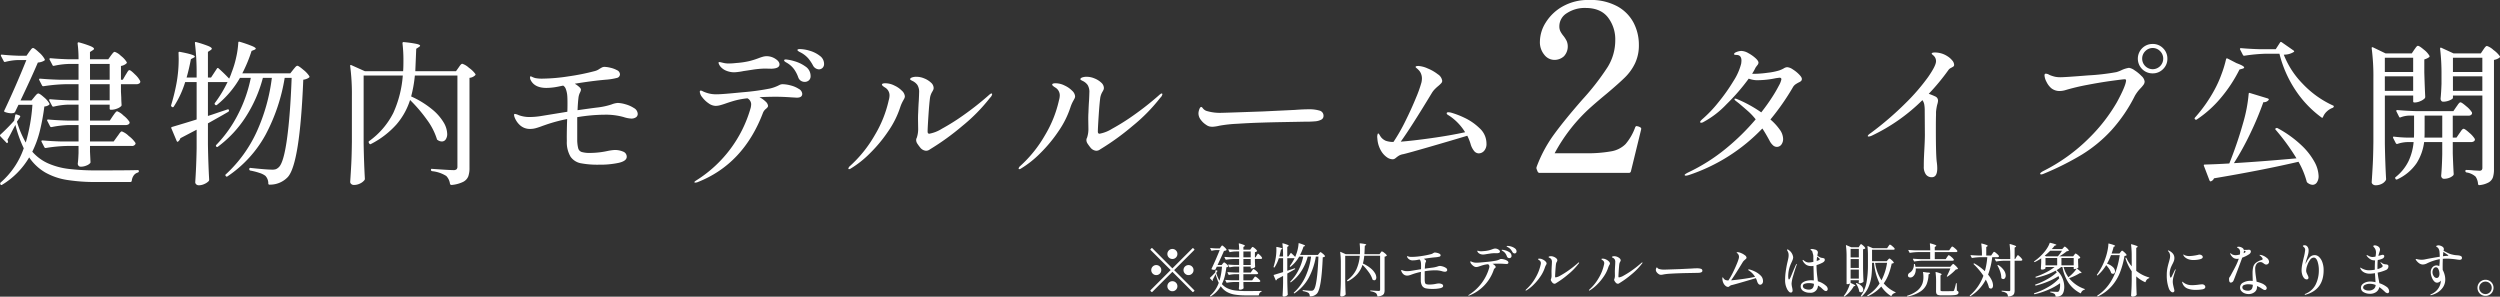 <svg xmlns="http://www.w3.org/2000/svg" width="694.585" height="82.416" viewBox="0 0 694.585 82.416">
  <rect x="0" y="0" width="694.585" height="82.416" fill="#333333" stroke="none"/>
  <g id="SVG" transform="translate(-281.27 -511.585)">
    <path id="パス_23666" data-name="パス 23666" d="M13.6-12.16a.13.13,0,0,1,.1-.032.13.13,0,0,1,.1.032l.288.288a.13.13,0,0,1,.032.1.13.13,0,0,1-.032.1l-5.6,5.6,5.6,5.6a.13.13,0,0,1,.032.1.13.13,0,0,1-.032.1L13.792,0a.13.13,0,0,1-.1.032A.13.13,0,0,1,13.6,0L8-5.6,2.4,0a.13.13,0,0,1-.1.032A.13.13,0,0,1,2.208,0L1.92-.288a.13.13,0,0,1-.032-.1.13.13,0,0,1,.032-.1l5.6-5.6-5.6-5.6a.13.13,0,0,1-.032-.1.13.13,0,0,1,.032-.1l.288-.288a.13.13,0,0,1,.1-.032.13.13,0,0,1,.1.032L8-6.56ZM8-9.168a1.341,1.341,0,0,1-.984-.408,1.341,1.341,0,0,1-.408-.984,1.341,1.341,0,0,1,.408-.984A1.341,1.341,0,0,1,8-11.952a1.341,1.341,0,0,1,.984.408,1.341,1.341,0,0,1,.408.984,1.341,1.341,0,0,1-.408.984A1.341,1.341,0,0,1,8-9.168ZM4.912-6.08A1.341,1.341,0,0,1,4.5-5.1a1.341,1.341,0,0,1-.984.408A1.341,1.341,0,0,1,2.536-5.1a1.341,1.341,0,0,1-.408-.984,1.341,1.341,0,0,1,.408-.984,1.341,1.341,0,0,1,.984-.408,1.341,1.341,0,0,1,.984.408A1.341,1.341,0,0,1,4.912-6.08Zm6.176,0a1.341,1.341,0,0,1,.408-.984,1.341,1.341,0,0,1,.984-.408,1.341,1.341,0,0,1,.984.408,1.341,1.341,0,0,1,.408.984,1.341,1.341,0,0,1-.408.984,1.341,1.341,0,0,1-.984.408A1.341,1.341,0,0,1,11.5-5.1,1.341,1.341,0,0,1,11.088-6.08ZM8-2.992a1.341,1.341,0,0,1,.984.408,1.341,1.341,0,0,1,.408.984,1.341,1.341,0,0,1-.408.984A1.341,1.341,0,0,1,8-.208a1.341,1.341,0,0,1-.984-.408A1.341,1.341,0,0,1,6.608-1.6a1.341,1.341,0,0,1,.408-.984A1.341,1.341,0,0,1,8-2.992Zm21.888-9.136q.048-.064.136-.176a1.189,1.189,0,0,1,.144-.16.181.181,0,0,1,.12-.048,1.628,1.628,0,0,1,.632.408,2.322,2.322,0,0,1,.6.648q.048.064-.032.144a1.1,1.1,0,0,1-.56.256v1.424h.192l.288-.5q.064-.1.144-.232a1.387,1.387,0,0,1,.136-.2.16.16,0,0,1,.12-.064q.128,0,.568.44a2.464,2.464,0,0,1,.536.68.178.178,0,0,1,.016.08.212.212,0,0,1-.12.184.534.534,0,0,1-.28.072h-1.6V-8.4l.032.608q0,.256.032.736a.19.19,0,0,1-.032.144,1.134,1.134,0,0,1-.44.264,1.6,1.6,0,0,1-.568.12h-.064a.113.113,0,0,1-.128-.128v-.4H27.728v1.648h2.048l.32-.48q.048-.064.144-.2a1.637,1.637,0,0,1,.168-.208.2.2,0,0,1,.136-.072,1.831,1.831,0,0,1,.64.432,2.664,2.664,0,0,1,.624.656.178.178,0,0,1,.016.08.212.212,0,0,1-.12.184.534.534,0,0,1-.28.072h-3.7v1.7h2.448l.368-.512q.064-.08.168-.232a1.64,1.64,0,0,1,.176-.224.2.2,0,0,1,.136-.072,2.022,2.022,0,0,1,.712.472,2.918,2.918,0,0,1,.68.7.145.145,0,0,1,0,.16.4.4,0,0,1-.384.176h-4.3v.592l.048,1.008a.277.277,0,0,1-.016.16.978.978,0,0,1-.4.264,1.487,1.487,0,0,1-.576.12.3.3,0,0,1-.24-.1.339.339,0,0,1-.08-.224q.048-.368.064-.752l.016-.352v-.72H25.328a15.436,15.436,0,0,0-2.16.208H23.12a.135.135,0,0,1-.112-.08l-.288-.56A.093.093,0,0,1,22.7-3.28q0-.08.112-.08.88.08,1.952.112h1.776v-1.7H25.5a10.133,10.133,0,0,0-1.744.208h-.048a.135.135,0,0,1-.112-.08l-.288-.56A.093.093,0,0,1,23.3-5.44q0-.08.112-.08.88.08,1.952.112h1.184V-7.056h-.96a7.047,7.047,0,0,0-1.616.208.3.3,0,0,1-.1-.016.1.1,0,0,1-.064-.064l-.288-.544L23.5-7.536q0-.08.112-.08.848.08,1.92.112h1.008V-9.168H25.216a17.154,17.154,0,0,0-2.288.208H22.88a.135.135,0,0,1-.112-.08L22.48-9.6a.093.093,0,0,1-.016-.064q0-.08.112-.08.88.08,1.952.112h2.016v-1.632H25.6a8.131,8.131,0,0,0-1.584.192q-.128.032-.16-.064l-.3-.576a.093.093,0,0,1-.016-.064q0-.08.128-.08.832.08,1.888.112h.992a12.45,12.45,0,0,0-.1-1.632q0-.16.16-.112A10.236,10.236,0,0,1,27.8-13.1q.344.152.344.264,0,.08-.144.16l-.272.176v.752h1.888Zm-8.448-.384q.064-.08.184-.24t.216-.16q.128,0,.608.448a2.581,2.581,0,0,1,.592.7.113.113,0,0,1-.048.16,1.453,1.453,0,0,1-.656.192q-.624,1.472-1.792,3.92H21.68l.288-.352q.048-.064.184-.216t.232-.152q.144,0,.584.392a2.321,2.321,0,0,1,.552.632.109.109,0,0,1-.016.144.879.879,0,0,1-.5.176,22.421,22.421,0,0,1-.464,2.52,10.4,10.4,0,0,1-.784,2.152A4.722,4.722,0,0,0,23.392-.984a7.525,7.525,0,0,0,2.152.576,24.026,24.026,0,0,0,2.936.152q3.056,0,4.176-.032.128,0,.128.112a.155.155,0,0,1-.112.144A.776.776,0,0,0,32.24.28a1.137,1.137,0,0,0-.192.536A.143.143,0,0,1,31.9.944H28.4A18.624,18.624,0,0,1,25.336.728,6.687,6.687,0,0,1,23.1-.04,5.183,5.183,0,0,1,21.44-1.6a8.083,8.083,0,0,1-2.8,2.832.114.114,0,0,1-.176-.048V1.168A.135.135,0,0,1,18.5.992,8.222,8.222,0,0,0,20.88-2.544a12.575,12.575,0,0,1-.864-2.416l-.24.448q-.432.848-.592,1.1a.275.275,0,0,1,.064.176.178.178,0,0,1-.016.08q-.016.064-.064.072t-.1-.056l-.608-.64q-.08-.112,0-.176a19.966,19.966,0,0,0,1.424-1.44L20-5.952q.016-.128.16-.08l.272.1a.146.146,0,0,1,.08.08.106.106,0,0,1-.016.1l-.32.464a10.114,10.114,0,0,0,.912,2.16,18.318,18.318,0,0,0,.688-3.9h-1.44l-.352.736a.235.235,0,0,1-.144.112,1.424,1.424,0,0,1-.272.032,2.08,2.08,0,0,1-.624-.128q-.144-.048-.064-.176,1.136-2.384,2.272-5.2h-.816a5.891,5.891,0,0,0-1.36.192q-.128.032-.16-.064l-.288-.544-.016-.064q0-.08.112-.08.736.08,1.664.112h.88Zm8.32,1.248H27.728v1.632H29.76ZM27.728-7.5H29.76V-9.168H27.728Zm13.12-3.28a.1.1,0,0,1,.176-.016q.544.48,1.088,1.056a4.966,4.966,0,0,0,.256-.64,9.8,9.8,0,0,0,.464-1.528,9.051,9.051,0,0,0,.224-1.544q0-.144.16-.1A13.525,13.525,0,0,1,44.5-13.1q.36.16.36.256,0,.064-.144.128l-.288.112a14.672,14.672,0,0,1-.96,2.32h4.96l.3-.384q.064-.08.2-.24t.232-.16q.128,0,.616.416A2.748,2.748,0,0,1,50.4-10a.113.113,0,0,1-.048.16,1.273,1.273,0,0,1-.576.208Q49.424-.944,48.176.432a2.518,2.518,0,0,1-1.888.784.113.113,0,0,1-.128-.128,1.128,1.128,0,0,0-.3-.784A1.988,1.988,0,0,0,45.24,0,6.829,6.829,0,0,0,44.3-.24a.138.138,0,0,1-.112-.144V-.4q.016-.144.144-.112,1.648.176,2.224.176a1.159,1.159,0,0,0,.384-.048.959.959,0,0,0,.288-.192q.512-.448.856-2.9t.488-6.344h-.72a18.873,18.873,0,0,1-1.984,5.9,12.27,12.27,0,0,1-3.92,4.28q-.112.08-.176-.016L41.76.32q-.08-.112.016-.176a13.705,13.705,0,0,0,3.2-4.424,19.073,19.073,0,0,0,1.552-5.544H45.6a13.982,13.982,0,0,1-1.76,4.016,11.664,11.664,0,0,1-2.9,3.1.106.106,0,0,1-.16-.016.117.117,0,0,1,0-.176A12.927,12.927,0,0,0,43.04-6.072a14.35,14.35,0,0,0,1.312-3.752h-1.12a9.9,9.9,0,0,1-2.384,2.8.126.126,0,0,1-.176-.016l-.016-.016a.126.126,0,0,1-.016-.176,12.445,12.445,0,0,0,1.312-2.176.485.485,0,0,1-.144.016H39.92v3.5q.368-.112,1.1-.368l.912-.3a.171.171,0,0,1,.1,0A.1.1,0,0,1,42.1-6.5v.048a.152.152,0,0,1-.064.128l-.608.352q-1.1.624-1.5.848v2.144q.032,1.984.128,3.68A.234.234,0,0,1,40,.848a1.34,1.34,0,0,1-.44.3,1.359,1.359,0,0,1-.568.136.4.4,0,0,1-.28-.1.3.3,0,0,1-.1-.224q.112-1.6.144-3.5v-1.92l-1.68.88a.672.672,0,0,1-.224.336q-.048.048-.088.032a.154.154,0,0,1-.072-.08l-.544-1.3a.093.093,0,0,1-.016-.064q0-.08.1-.1,1.5-.448,2.528-.768V-9.392H37.568a9.887,9.887,0,0,1-1.184,2.544.117.117,0,0,1-.176.032l-.016-.016a.14.14,0,0,1-.08-.16A20.351,20.351,0,0,0,36.64-9.1a13.854,13.854,0,0,0,.256-2.72L36.88-12.4v-.032a.079.079,0,0,1,.04-.072.134.134,0,0,1,.1-.008q1.536.288,1.536.48,0,.08-.128.128l-.272.144q-.208,1.088-.448,1.9h1.04v-.432a24.8,24.8,0,0,0-.176-3.12v-.032q0-.128.144-.08a11.753,11.753,0,0,1,1.248.408q.352.152.352.264,0,.08-.128.16l-.272.176v2.656h.32ZM60.816-7.536a7.2,7.2,0,0,1-1.408,2.528,9.066,9.066,0,0,1-2.624,2.016.117.117,0,0,1-.176-.032L56.56-3.1q-.064-.112.016-.176a8.024,8.024,0,0,0,2.512-2.928,11.414,11.414,0,0,0,.976-3.856H56.016v6.992q.032,1.984.128,3.68A.234.234,0,0,1,56.1.752a1.241,1.241,0,0,1-.448.344,1.413,1.413,0,0,1-.64.152.4.4,0,0,1-.272-.1.288.288,0,0,1-.112-.224q.064-.944.112-1.832T54.8-3.232v-4.7a22.381,22.381,0,0,0-.176-3.1v-.032q0-.064.032-.08a.114.114,0,0,1,.1.016l1.392.624H60.1q.032-.336.032-1.056a14.952,14.952,0,0,0-.1-1.824q0-.16.144-.128a11.62,11.62,0,0,1,1.312.184q.368.088.368.184,0,.064-.128.144l-.272.176-.1,2.32h4.208l.272-.384q.032-.048.112-.16a1,1,0,0,1,.144-.168.2.2,0,0,1,.128-.056,1.885,1.885,0,0,1,.68.416,2.8,2.8,0,0,1,.664.64q.048.064-.032.144a.963.963,0,0,1-.576.256V-.512a2.517,2.517,0,0,1-.128.88,1.108,1.108,0,0,1-.528.56,3.362,3.362,0,0,1-1.2.32h-.032q-.064,0-.128-.112A1.426,1.426,0,0,0,64.56.32a3.372,3.372,0,0,0-1.456-.5q-.128-.032-.128-.128,0-.144.128-.112,1.792.128,2.208.128a.436.436,0,0,0,.312-.088.383.383,0,0,0,.088-.28v-9.408h-4.4a13.183,13.183,0,0,1-.384,2.16,9.5,9.5,0,0,1,2.152,1.32,5.249,5.249,0,0,1,1.208,1.368,2.471,2.471,0,0,1,.368,1.184.967.967,0,0,1-.152.568.475.475,0,0,1-.408.216.727.727,0,0,1-.416-.144.154.154,0,0,1-.1-.128,6.805,6.805,0,0,0-1.04-2A15.417,15.417,0,0,0,60.816-7.536Zm21.472.3a3.162,3.162,0,0,1,.784.136,3.121,3.121,0,0,1,.888.392.729.729,0,0,1,.392.608.418.418,0,0,1-.176.344.825.825,0,0,1-.512.136,3.032,3.032,0,0,1-.784-.16,6.8,6.8,0,0,0-1.936-.24A17.815,17.815,0,0,0,78.1-5.76v2.3a3.706,3.706,0,0,0,.1.92.553.553,0,0,0,.36.376,2.963,2.963,0,0,0,.9.1,8.713,8.713,0,0,0,1.808-.208,5.542,5.542,0,0,1,.688-.1,2.162,2.162,0,0,1,.888.168.559.559,0,0,1,.376.536q0,.432-.824.624a9.077,9.077,0,0,1-2.024.192A9.241,9.241,0,0,1,78.448-1a1.676,1.676,0,0,1-1.04-.672A2.919,2.919,0,0,1,77.024-3.3q-.016-.448.016-1.776l.016-.5a16.621,16.621,0,0,0-2.16.576l-.368.128a7.472,7.472,0,0,1-.712.24,2.232,2.232,0,0,1-.584.08,1.51,1.51,0,0,1-1.024-.36,2.092,2.092,0,0,1-.608-.9A.717.717,0,0,1,71.568-6q0-.1.08-.1a1.4,1.4,0,0,1,.4.128,3.18,3.18,0,0,0,1.152.192,7.673,7.673,0,0,0,1.216-.112l2.656-.432q.016-.32.016-.864,0-.608-.032-.9a2.5,2.5,0,0,0-.16-.64.665.665,0,0,0-.256-.3l-.544.112a6.423,6.423,0,0,1-1.184.128A1.657,1.657,0,0,1,73.3-9.568a.588.588,0,0,1-.08-.288q0-.128.08-.128.048.016.2.088a1.341,1.341,0,0,0,.312.1,3.785,3.785,0,0,0,.736.048,18.651,18.651,0,0,0,2.632-.232,23.4,23.4,0,0,0,2.744-.552,1.4,1.4,0,0,0,.5-.24q.032-.016.184-.1a.615.615,0,0,1,.312-.088,2.975,2.975,0,0,1,.6.088,2.617,2.617,0,0,1,.7.256.49.49,0,0,1,.3.424.388.388,0,0,1-.32.376,6.3,6.3,0,0,1-1.168.184q-1.456.128-3.184.416a2.467,2.467,0,0,1,.512.384.358.358,0,0,1,.128.24.948.948,0,0,1-.112.312,1.573,1.573,0,0,0-.144.5q-.064.512-.1,1.3Q79.7-6.7,80.256-6.768a7.3,7.3,0,0,0,1.376-.3A2.233,2.233,0,0,1,82.288-7.232ZM101.12-12.8a3.677,3.677,0,0,1,1.024.176,3.082,3.082,0,0,1,1.032.52,1.019,1.019,0,0,1,.44.824.538.538,0,0,1-.168.432.544.544,0,0,1-.36.144.735.735,0,0,1-.624-.416,4.163,4.163,0,0,0-.5-.736,2.812,2.812,0,0,0-.624-.512q-.112-.064-.224-.12a1.111,1.111,0,0,1-.184-.112q-.072-.056-.072-.1Q100.864-12.8,101.12-12.8Zm-6.768,2.4a2.176,2.176,0,0,1-.8-.144,1.534,1.534,0,0,1-.576-.368,1.039,1.039,0,0,1-.272-.464q0-.08.1-.08a1.1,1.1,0,0,1,.224.04q.16.04.32.072a1.988,1.988,0,0,0,.384.032,6.709,6.709,0,0,0,.8-.048,8.555,8.555,0,0,0,1.336-.192,8.32,8.32,0,0,0,1.016-.32q.208-.08.408-.136a1.45,1.45,0,0,1,.392-.056,1.645,1.645,0,0,1,.9.272q.424.272.424.576,0,.416-.816.448l-.72-.016a10.276,10.276,0,0,0-1.32.128q-.712.112-.856.128A6.245,6.245,0,0,1,94.352-10.4Zm5.312-1.328a4.2,4.2,0,0,1,.84.168,3.652,3.652,0,0,1,1.176.552,1.167,1.167,0,0,1,.544.992.557.557,0,0,1-.184.456.646.646,0,0,1-.424.152.741.741,0,0,1-.392-.112.7.7,0,0,1-.28-.368,3.409,3.409,0,0,0-.424-.824,2.472,2.472,0,0,0-.664-.616q-.048-.032-.16-.1a.791.791,0,0,1-.16-.112.138.138,0,0,1-.048-.1Q99.488-11.728,99.664-11.728Zm-.336,2.56a3.389,3.389,0,0,1,.84.128,2.813,2.813,0,0,1,.84.36.636.636,0,0,1,.352.5q0,.4-.56.4l-.56-.032q-.9-.064-1.6-.064-.864,0-1.712.048a2.436,2.436,0,0,1,.64.448.7.7,0,0,1,.256.448.256.256,0,0,1-.064.16.919.919,0,0,1-.144.144,1.012,1.012,0,0,0-.3.384A11.731,11.731,0,0,1,90.544.96a.686.686,0,0,1-.24.048q-.1,0-.1-.048,0-.064.24-.208a13.026,13.026,0,0,0,5.584-7.488,1.876,1.876,0,0,0,.048-.384.72.72,0,0,0-.384-.592,8.338,8.338,0,0,0-1.2.208q-.48.128-1.072.336-.272.1-.536.168a1.864,1.864,0,0,1-.488.072,1.29,1.29,0,0,1-.72-.264,2.747,2.747,0,0,1-.648-.616,1.066,1.066,0,0,1-.264-.576.13.13,0,0,1,.032-.1.092.092,0,0,1,.064-.032.555.555,0,0,1,.208.072,1.919,1.919,0,0,0,.24.1,3.111,3.111,0,0,0,1.3.208q.5,0,2.592-.208a24.7,24.7,0,0,0,2.816-.384,4.134,4.134,0,0,0,.96-.352A.729.729,0,0,1,99.328-9.168Zm14.832,6.88a.847.847,0,0,1-.608-.336,4.906,4.906,0,0,1-.3-.416.675.675,0,0,1-.112-.368.448.448,0,0,1,.064-.224,2.842,2.842,0,0,0,.144-.9l-.016-1.024q0-.416.016-.64.032-.864.064-1.264.032-.64.032-.816a1.377,1.377,0,0,0-.176-.816,1.324,1.324,0,0,0-.488-.408q-.264-.12-.264-.184,0-.112.184-.184a1.366,1.366,0,0,1,.488-.072,2.1,2.1,0,0,1,.784.168,2.2,2.2,0,0,1,.7.432.763.763,0,0,1,.28.552.481.481,0,0,1-.056.232q-.056.1-.072.136a1.757,1.757,0,0,0-.24.608q-.08.528-.168,1.856t-.088,1.68q0,.224.176.224a3.669,3.669,0,0,0,1.3-.512,22.445,22.445,0,0,0,2.24-1.408,30.176,30.176,0,0,0,2.56-2.016q.24-.224.32-.224a.071.071,0,0,1,.08.08.674.674,0,0,1-.224.368A17.848,17.848,0,0,1,117.9-4.84a25.846,25.846,0,0,1-3.336,2.408A.658.658,0,0,1,114.16-2.288Zm-7.952,1.9q-.08,0-.08-.064a.438.438,0,0,1,.16-.256,12.948,12.948,0,0,0,2.576-3.208A12.075,12.075,0,0,0,110.3-7.52a1.818,1.818,0,0,0,.08-.512.94.94,0,0,0-.48-.8q-.3-.192-.3-.288,0-.144.352-.144a2.1,2.1,0,0,1,.944.24,2.545,2.545,0,0,1,.76.528.89.89,0,0,1,.312.576.563.563,0,0,1-.08.272q-.08.144-.1.176a3.715,3.715,0,0,0-.3.688,9.5,9.5,0,0,1-1.216,2.448,14.719,14.719,0,0,1-1.9,2.3A10.389,10.389,0,0,1,106.4-.464.426.426,0,0,1,106.208-.384Zm25.552-1.9a.847.847,0,0,1-.608-.336,4.9,4.9,0,0,1-.3-.416.675.675,0,0,1-.112-.368.448.448,0,0,1,.064-.224,2.842,2.842,0,0,0,.144-.9l-.016-1.024q0-.416.016-.64.032-.864.064-1.264.032-.64.032-.816a1.377,1.377,0,0,0-.176-.816,1.324,1.324,0,0,0-.488-.408q-.264-.12-.264-.184,0-.112.184-.184a1.366,1.366,0,0,1,.488-.072,2.1,2.1,0,0,1,.784.168,2.2,2.2,0,0,1,.7.432.763.763,0,0,1,.28.552.481.481,0,0,1-.056.232q-.056.1-.072.136a1.757,1.757,0,0,0-.24.608q-.08.528-.168,1.856t-.088,1.68q0,.224.176.224a3.669,3.669,0,0,0,1.3-.512,22.447,22.447,0,0,0,2.24-1.408,30.176,30.176,0,0,0,2.56-2.016q.24-.224.32-.224a.071.071,0,0,1,.08.08.674.674,0,0,1-.224.368A17.848,17.848,0,0,1,135.5-4.84a25.848,25.848,0,0,1-3.336,2.408A.658.658,0,0,1,131.76-2.288Zm-7.952,1.9q-.08,0-.08-.064a.438.438,0,0,1,.16-.256,12.948,12.948,0,0,0,2.576-3.208A12.075,12.075,0,0,0,127.9-7.52a1.818,1.818,0,0,0,.08-.512.94.94,0,0,0-.48-.8q-.3-.192-.3-.288,0-.144.352-.144a2.1,2.1,0,0,1,.944.24,2.545,2.545,0,0,1,.76.528.89.89,0,0,1,.312.576.563.563,0,0,1-.08.272q-.08.144-.1.176a3.716,3.716,0,0,0-.3.688,9.5,9.5,0,0,1-1.216,2.448,14.719,14.719,0,0,1-1.9,2.3A10.389,10.389,0,0,1,124-.464.426.426,0,0,1,123.808-.384Zm19.984-4.384a1.427,1.427,0,0,1-.36-.04,1.009,1.009,0,0,1-.328-.168,1.972,1.972,0,0,1-.536-.5,1.1,1.1,0,0,1-.248-.664,1.271,1.271,0,0,1,.088-.432q.088-.24.2-.24.064,0,.16.128a.79.79,0,0,0,.464.3,4.705,4.705,0,0,0,1.392.176q.7-.016,2.056-.064l2.3-.08,3.328-.16q.816-.064,1.424-.064a3.651,3.651,0,0,1,1.1.136.54.54,0,0,1,.416.552A.427.427,0,0,1,155-5.5a1.653,1.653,0,0,1-.664.168,9.309,9.309,0,0,1-.96.032q-.752.016-2.144.04T148.9-5.2q-1.184.032-2.544.12a14.194,14.194,0,0,0-1.856.2A4.3,4.3,0,0,1,143.792-4.768ZM168.4-6.24a8.67,8.67,0,0,1,1.408.536,5.767,5.767,0,0,1,1.568,1.08,2.132,2.132,0,0,1,.72,1.584,1.064,1.064,0,0,1-.248.768.754.754,0,0,1-.552.256.641.641,0,0,1-.5-.272,1.974,1.974,0,0,1-.352-.72,5.437,5.437,0,0,0-.336-.832q-1.584.48-3.88,1.144t-2.744.76a1.355,1.355,0,0,0-.4.128,2.229,2.229,0,0,0-.32.224,1,1,0,0,1-.192.136.466.466,0,0,1-.208.04,1.063,1.063,0,0,1-.576-.216,2.114,2.114,0,0,1-.592-.656,2.855,2.855,0,0,1-.368-1.1l-.032-.336a.958.958,0,0,1,.032-.248q.032-.12.064-.12.064,0,.16.168a1.872,1.872,0,0,0,.176.264,1.32,1.32,0,0,0,.456.328,2.386,2.386,0,0,0,.792.12,18.579,18.579,0,0,0,1.232-2.152q.624-1.256,1.088-2.392a12.625,12.625,0,0,0,.576-1.616,2.11,2.11,0,0,0,.048-.4,1.3,1.3,0,0,0-.08-.456,1.121,1.121,0,0,0-.208-.36,1.968,1.968,0,0,0-.24-.232q-.128-.1-.128-.136,0-.112.288-.112a2.734,2.734,0,0,1,.944.248,4.367,4.367,0,0,1,1.064.608.959.959,0,0,1,.456.68.35.35,0,0,1-.088.232,3,3,0,0,1-.312.3,4.24,4.24,0,0,0-.344.312,2.143,2.143,0,0,0-.312.392q-2.208,3.648-3.232,5.056,1.248-.1,3.184-.368t3.472-.608A5.491,5.491,0,0,0,168.24-5.92q-.032-.016-.144-.088t-.112-.152q0-.112.16-.112A1.377,1.377,0,0,1,168.4-6.24Zm21.136,4.464a1.319,1.319,0,0,1,.544.944.637.637,0,0,1-.136.4.433.433,0,0,1-.36.176.809.809,0,0,1-.48-.176,5.248,5.248,0,0,1-.472-.392q-.232-.216-.328-.312a4.359,4.359,0,0,0-.608-.448q-.112-.08-.336-.208a2.006,2.006,0,0,1-2.3,2,3.131,3.131,0,0,1-1.776-.48,1.485,1.485,0,0,1-.72-1.3,1.2,1.2,0,0,1,.488-1,2.932,2.932,0,0,1,1.144-.528,5.411,5.411,0,0,1,1.216-.152,6.709,6.709,0,0,1,.8.048l-.1-4.048a3.609,3.609,0,0,1-.448.064q-.3,0-.448-.016a2.431,2.431,0,0,1-1.192-.392,3,3,0,0,1-.856-1A.5.5,0,0,1,183.1-8.8q0-.112.08-.112a.33.33,0,0,1,.152.072,1.157,1.157,0,0,1,.136.1,2.253,2.253,0,0,0,.584.376,1.888,1.888,0,0,0,.808.168,6,6,0,0,0,1.232-.176q-.016-.608-.016-1.584a2.919,2.919,0,0,0-.192-.88.962.962,0,0,1-.032-.16.741.741,0,0,0-.184-.432,2.512,2.512,0,0,0-.36-.272q-.032-.032-.032-.048a.132.132,0,0,1,.056-.1.293.293,0,0,1,.12-.064.654.654,0,0,1,.208-.032,3.413,3.413,0,0,1,.864.16.969.969,0,0,1,.584.288.729.729,0,0,1,.232.512,2.193,2.193,0,0,1-.08.448q-.016.128-.08.416a3.022,3.022,0,0,0,1.072.608q.144.032.4.064a2.567,2.567,0,0,1,.416.112.311.311,0,0,1,.16.224.568.568,0,0,1,.032.208q0,.432-.7.8-.064.032-.536.248a8.13,8.13,0,0,1-1.064.392v.224a25.373,25.373,0,0,0,.272,3.408l.1.864A5.611,5.611,0,0,1,189.536-1.776Zm-8.1-6.016q.048,0,.048.08a1.388,1.388,0,0,1-.048.208q-.528,1.488-.968,3.024a9.3,9.3,0,0,0-.44,2.16,5.718,5.718,0,0,0,.16,1.088,5.894,5.894,0,0,1,.128.8.72.72,0,0,1-.12.416.391.391,0,0,1-.344.176.709.709,0,0,1-.52-.216,3.657,3.657,0,0,1-.456-.584,5.386,5.386,0,0,1-.64-2.88,15.769,15.769,0,0,1,.16-2.08q.16-1.184.416-2.368l.144-.608q.128-.544.192-.9a4.061,4.061,0,0,0,.064-.712,2.4,2.4,0,0,0-.08-.68,3.191,3.191,0,0,0-.3-.648.561.561,0,0,1-.064-.16.15.15,0,0,1,.04-.1.129.129,0,0,1,.1-.048.66.66,0,0,1,.3.144,2.879,2.879,0,0,1,1.264,2.016,2.041,2.041,0,0,1-.12.656,7.763,7.763,0,0,1-.36.848q-.048.112-.128.28a4.223,4.223,0,0,0-.16.392,8.372,8.372,0,0,0-.608,3.1,3.845,3.845,0,0,0,.048.616q.048.3.176.3t.344-.44q.216-.44.6-1.4.672-1.616,1.008-2.32Q181.344-7.792,181.44-7.792Zm5.7-2.032a9.2,9.2,0,0,0-.128,1.216q.864-.272.864-.5,0-.112-.336-.384T187.136-9.824ZM184.784-.656a1.531,1.531,0,0,0,1.032-.336,1.684,1.684,0,0,0,.408-1.28,5.043,5.043,0,0,0-1.36-.192,3.657,3.657,0,0,0-1.176.176.652.652,0,0,0-.52.64A.8.8,0,0,0,183.7-.9,2.551,2.551,0,0,0,184.784-.656Zm14.16-12.208q.048-.064.128-.184a1.841,1.841,0,0,1,.136-.184.16.16,0,0,1,.12-.064q.128,0,.592.408a2.4,2.4,0,0,1,.576.648.121.121,0,0,1-.032.16,1.107,1.107,0,0,1-.576.208v5.264q.032,2,.128,3.664a.217.217,0,0,1-.064.16,1.491,1.491,0,0,1-.432.256,1.583,1.583,0,0,1-.608.112q-.192,0-.256-.24a.962.962,0,0,1,.032-.16l.032-.16v-.288h-2.288v.72l-.016.032q1.344.56,1.344.752,0,.064-.144.1l-.288.064a10.286,10.286,0,0,1-1.112,1.536,7.324,7.324,0,0,1-1.448,1.3q-.1.08-.176-.032l-.016-.016a.126.126,0,0,1,.016-.176,7.84,7.84,0,0,0,1-1.6,10.236,10.236,0,0,0,.68-1.776,1.578,1.578,0,0,1-.768.192h-.064a.113.113,0,0,1-.128-.128v-7.5a22.38,22.38,0,0,0-.176-3.1v-.032q0-.128.128-.08l1.36.592h2.048Zm7.968.192a2.516,2.516,0,0,1,.152-.216q.1-.136.168-.208a.177.177,0,0,1,.128-.072,1.919,1.919,0,0,1,.656.44,2.867,2.867,0,0,1,.656.68l.016.064a.206.206,0,0,1-.12.192.586.586,0,0,1-.28.064h-5.9V-8.56h4.08l.32-.368q.064-.064.2-.216t.232-.152q.144,0,.616.424a2.529,2.529,0,0,1,.584.664q.048.064-.032.144a.44.44,0,0,1-.216.112q-.136.032-.328.064a19.06,19.06,0,0,1-.864,2.984,11.508,11.508,0,0,1-1.344,2.52,9.341,9.341,0,0,0,3.2,2.416q.1.048.1.1a.124.124,0,0,1-.024.088.218.218,0,0,1-.1.04,1.365,1.365,0,0,0-.584.272,1.535,1.535,0,0,0-.424.528q-.08.128-.176.048A8.664,8.664,0,0,1,204.96-1.52a11.142,11.142,0,0,1-3.68,2.672q-.128.048-.176-.048l-.016-.016a.114.114,0,0,1,.048-.176,10.51,10.51,0,0,0,3.344-3.264A17.057,17.057,0,0,1,202.928-8.1h-.544v.512A26.853,26.853,0,0,1,202.2-4.3a10.925,10.925,0,0,1-.808,2.952,7.221,7.221,0,0,1-1.856,2.568q-.112.08-.192.016l-.016-.016a.14.14,0,0,1-.032-.176,9.413,9.413,0,0,0,1.568-3.768,27.121,27.121,0,0,0,.384-4.856v-2.592a21.963,21.963,0,0,0-.128-2.48v-.032q0-.112.128-.064l1.344.576h3.984ZM198.72-9.6v-2.368h-2.288V-9.6Zm-2.288.464v2.448h2.288V-9.136Zm6.816,1.04a12.222,12.222,0,0,0,1.76,4.848A15.4,15.4,0,0,0,206.56-8.1Zm-6.816,1.872v2.5h2.288v-2.5Zm1.52,3.92q-.08-.1.016-.16a.246.246,0,0,1,.176,0,3.372,3.372,0,0,1,1.368.856,1.506,1.506,0,0,1,.44.968.789.789,0,0,1-.176.528.561.561,0,0,1-.448.208.781.781,0,0,1-.416-.144.293.293,0,0,1-.1-.16A4.046,4.046,0,0,0,198.5-1.28,6.155,6.155,0,0,0,197.952-2.3ZM223.216-9.68q.048-.064.16-.224a2.645,2.645,0,0,1,.184-.24.2.2,0,0,1,.136-.08,2.059,2.059,0,0,1,.72.488,2.844,2.844,0,0,1,.688.728.145.145,0,0,1,0,.16.412.412,0,0,1-.384.16h-8.24a17.154,17.154,0,0,0-2.288.208h-.048a.135.135,0,0,1-.112-.08L213.76-9.1a.093.093,0,0,1-.016-.064q0-.08.112-.08.88.08,1.952.112h2.736v-1.952h-3.312a17.154,17.154,0,0,0-2.288.208H212.9a.135.135,0,0,1-.112-.08l-.3-.576a.093.093,0,0,1-.016-.064q0-.08.128-.08.864.08,1.936.112h4.016a15.2,15.2,0,0,0-.1-1.824q0-.16.144-.112a11.437,11.437,0,0,1,1.28.392q.368.152.368.264,0,.08-.144.16l-.288.192v.928h4l.368-.528q.064-.1.176-.248a2.07,2.07,0,0,1,.184-.224.2.2,0,0,1,.136-.072,2.231,2.231,0,0,1,.712.488,3.217,3.217,0,0,1,.712.728.277.277,0,0,1-.016.16.381.381,0,0,1-.368.176h-5.9v1.952h3.04Zm1.264,2.288q.08-.08.224-.24t.24-.16q.128,0,.648.5a3.471,3.471,0,0,1,.648.76.113.113,0,0,1-.048.16,1.3,1.3,0,0,1-.512.112,11.827,11.827,0,0,1-1.064,1.024,12.5,12.5,0,0,1-1.224.944.137.137,0,0,1-.176,0q-.08-.048-.016-.16.544-1.072.944-2.08h-9.616A3.162,3.162,0,0,1,214.32-5.1a1.994,1.994,0,0,1-.672.888,1.129,1.129,0,0,1-.64.192.751.751,0,0,1-.368-.088.552.552,0,0,1-.24-.264.682.682,0,0,1-.032-.24.741.741,0,0,1,.136-.424,1.068,1.068,0,0,1,.36-.328,2.125,2.125,0,0,0,.832-.9,2.773,2.773,0,0,0,.32-1.384.113.113,0,0,1,.128-.128h.048a.1.1,0,0,1,.112.1,2.512,2.512,0,0,1,.1.384q.04.208.056.3h9.664Zm-4.3,4.512a19.885,19.885,0,0,0-.144-2.544q0-.16.16-.112a10.11,10.11,0,0,1,1.208.384q.328.144.328.256,0,.048-.1.128l-.224.16V-.544a.269.269,0,0,0,.112.256,1.2,1.2,0,0,0,.5.064H223.5q1.136,0,1.344-.016a.6.6,0,0,0,.216-.056.3.3,0,0,0,.12-.152,13,13,0,0,0,.512-1.888.116.116,0,0,1,.128-.112q.1,0,.1.128l.032,1.936a.954.954,0,0,1,.36.24.467.467,0,0,1,.1.3.543.543,0,0,1-.24.472,2.047,2.047,0,0,1-.88.24,18.085,18.085,0,0,1-1.872.072h-1.648a3.646,3.646,0,0,1-1.008-.1A.732.732,0,0,1,220.3.488a1.679,1.679,0,0,1-.128-.744Zm-3.632-2.576a.1.1,0,0,1,.04-.08.088.088,0,0,1,.088-.016l.992.144q.848.016.848.192,0,.064-.16.176l-.272.176a8,8,0,0,1-.536,2.728A4.647,4.647,0,0,1,215.816-.12a10.142,10.142,0,0,1-3.528,1.384h-.032a.145.145,0,0,1-.128-.08.065.065,0,0,1-.016-.048q0-.08.1-.112a8.277,8.277,0,0,0,2.76-1.416,4.664,4.664,0,0,0,1.416-1.96,5.224,5.224,0,0,0,.272-1.776,6.513,6.513,0,0,0-.112-1.3Zm19.28-5.184a2.843,2.843,0,0,0,.176-.24,2.069,2.069,0,0,1,.16-.216.177.177,0,0,1,.128-.072,2.048,2.048,0,0,1,.68.464,3.055,3.055,0,0,1,.68.7.277.277,0,0,1-.016.16.381.381,0,0,1-.368.176h-1.488a21.166,21.166,0,0,1-1.152,4.848,6.863,6.863,0,0,1,1.04,1.624A3.494,3.494,0,0,1,236-1.84a1.17,1.17,0,0,1-.16.656.482.482,0,0,1-.416.24.809.809,0,0,1-.48-.176.241.241,0,0,1-.08-.128,8.247,8.247,0,0,0-.88-2.176,11.736,11.736,0,0,1-4.24,4.576.117.117,0,0,1-.176-.032q-.08-.112.016-.176a12.908,12.908,0,0,0,3.744-5.456,19.316,19.316,0,0,0-2.7-3.2.1.1,0,0,1,.016-.176l.016-.016a.148.148,0,0,1,.176-.016,14.894,14.894,0,0,1,2.9,2.144,20.7,20.7,0,0,0,.672-3.888h-1.9a17.154,17.154,0,0,0-2.288.208h-.048a.135.135,0,0,1-.112-.08l-.288-.56a.093.093,0,0,1-.016-.064q0-.08.112-.08.88.08,1.952.112h1.1v-.1a24.8,24.8,0,0,0-.176-3.12v-.032q0-.128.144-.08a11.578,11.578,0,0,1,1.28.384q.352.144.352.256,0,.08-.128.16l-.272.176v2.352h1.36Zm6.64.96q.048-.064.144-.224a1.61,1.61,0,0,1,.168-.24.2.2,0,0,1,.136-.08q.128,0,.616.48a2.887,2.887,0,0,1,.6.736l.016.064a.206.206,0,0,1-.12.192.586.586,0,0,1-.28.064H242V-.464a2.671,2.671,0,0,1-.12.88,1.054,1.054,0,0,1-.488.552,3.021,3.021,0,0,1-1.1.312h-.032q-.08,0-.112-.112a2.208,2.208,0,0,0-.128-.48.867.867,0,0,0-.224-.32,2.711,2.711,0,0,0-1.28-.48q-.128-.032-.128-.128,0-.144.128-.112,1.456.112,1.92.112a.373.373,0,0,0,.28-.08.376.376,0,0,0,.072-.256V-8.688h-1.552a17.154,17.154,0,0,0-2.288.208H236.9a.135.135,0,0,1-.112-.08l-.272-.544a.093.093,0,0,1-.016-.064q0-.08.112-.08.88.08,1.952.112h2.224v-.944a24.8,24.8,0,0,0-.176-3.12v-.032q0-.128.144-.08a12.816,12.816,0,0,1,1.3.408q.368.152.368.264,0,.064-.144.144L242-12.32v3.184h.144Zm-5.216,2.368q-.048-.128.032-.16a.2.2,0,0,1,.192,0,5.149,5.149,0,0,1,1.552,1.456,2.687,2.687,0,0,1,.5,1.44,1.2,1.2,0,0,1-.2.712.586.586,0,0,1-.488.28.782.782,0,0,1-.48-.208.217.217,0,0,1-.064-.16,5.386,5.386,0,0,0-.3-1.7A9.122,9.122,0,0,0,237.248-7.312Zm19.888,3.488a9.388,9.388,0,0,0,4.272,2.976q.1.016.1.1,0,.112-.128.128a1.377,1.377,0,0,0-.944.9q-.048.144-.176.064a8.9,8.9,0,0,1-3.24-2.816,11.483,11.483,0,0,1-1.736-4.464h-.368a8.305,8.305,0,0,1-1.264.88A5.666,5.666,0,0,1,255.264-3.9a6.383,6.383,0,0,1,.528,2.488,4.6,4.6,0,0,1-.16,1.264,2.224,2.224,0,0,1-.464.9A2.134,2.134,0,0,1,253.5,1.3a.113.113,0,0,1-.128-.128,1.009,1.009,0,0,0-.3-.64,2.871,2.871,0,0,0-1.056-.384A.125.125,0,0,1,251.9,0q0-.144.128-.112,1.44.08,1.824.08a.46.46,0,0,0,.384-.128,1.579,1.579,0,0,0,.3-.672,4.715,4.715,0,0,0,.1-1.056q0-.352-.016-.544a16.918,16.918,0,0,1-3.24,1.808,21.244,21.244,0,0,1-3.8,1.248h-.032a.145.145,0,0,1-.128-.08l-.016-.032a.093.093,0,0,1-.016-.064q0-.08.1-.112A18.637,18.637,0,0,0,251.36-1.4a12.768,12.768,0,0,0,3.04-2.392l-.192-.624a17.844,17.844,0,0,1-2.92,1.512A23.313,23.313,0,0,1,247.9-1.776h-.032a.145.145,0,0,1-.128-.08l-.016-.048a.093.093,0,0,1-.016-.064.1.1,0,0,1,.1-.112,18.658,18.658,0,0,0,3.24-1.464,13.9,13.9,0,0,0,2.664-1.9q-.1-.16-.32-.48a19.01,19.01,0,0,1-5.408,1.952h-.048a.135.135,0,0,1-.112-.08l-.016-.016a.093.093,0,0,1-.016-.064.1.1,0,0,1,.1-.112,21.188,21.188,0,0,0,2.872-1.216,14.509,14.509,0,0,0,2.36-1.488h-2.544v.336q0,.048-.128.152a1.078,1.078,0,0,1-.36.176,1.693,1.693,0,0,1-.5.072.275.275,0,0,1-.224-.1.339.339,0,0,1-.08-.224q.064-.688.1-1.76V-9.344a13.839,13.839,0,0,1-1.76,1.024.135.135,0,0,1-.176-.032v-.016q-.08-.112.016-.176a14.478,14.478,0,0,0,2.752-2.512,10.565,10.565,0,0,0,.9-1.256,6.424,6.424,0,0,0,.616-1.272q.016-.112.16-.08,1.712.416,1.712.592,0,.064-.16.112l-.336.1a8.218,8.218,0,0,1-.8.944h2.912l.3-.336q.048-.048.136-.152a1.006,1.006,0,0,1,.152-.152.213.213,0,0,1,.128-.048q.128,0,.56.392a2.353,2.353,0,0,1,.544.632.113.113,0,0,1-.048.16,1.582,1.582,0,0,1-.5.1,14.341,14.341,0,0,1-2.08,1.424h3.84l.288-.384q.064-.08.184-.24t.216-.16a1.707,1.707,0,0,1,.648.416,2.685,2.685,0,0,1,.632.656q.048.064-.032.144a1.1,1.1,0,0,1-.56.256v.832l.032.672q0,.256.032.8a.124.124,0,0,1-.032.144,1.087,1.087,0,0,1-.368.224q1.3,1.04,1.3,1.216,0,.08-.16.08l-.288-.016a14.7,14.7,0,0,1-1.384.752A16.589,16.589,0,0,1,257.136-3.824ZM250.752-9.9H254a9.017,9.017,0,0,0,1.152-1.552h-3.264q-.7.7-1.52,1.376Zm-.176,2.5h3.248V-9.44h-3.248Zm4.432-2.032v2.032h3.408V-9.44Zm2.016,5.264A10.114,10.114,0,0,0,258.28-5.3a7.125,7.125,0,0,0,.952-1.208,1.774,1.774,0,0,1-.624.144h-.064a.113.113,0,0,1-.128-.128v-.448H255.6a8.975,8.975,0,0,0,1.328,2.832Zm14.416-6.912q.064-.08.2-.24t.232-.16q.128,0,.624.456a2.777,2.777,0,0,1,.608.7q.048.064-.032.144a.435.435,0,0,1-.2.112,3.153,3.153,0,0,1-.344.064,24.155,24.155,0,0,1-1.256,4.592,12.9,12.9,0,0,1-2.3,3.784,11.924,11.924,0,0,1-3.816,2.856.129.129,0,0,1-.176-.048.126.126,0,0,1,.016-.192q5.072-3.344,6.208-11.216h-2.432a16.282,16.282,0,0,1-1.1,2.368,4.26,4.26,0,0,1,1.688.992,1.683,1.683,0,0,1,.536,1.12.781.781,0,0,1-.16.5.508.508,0,0,1-.416.2A.781.781,0,0,1,268.9-5.2a.206.206,0,0,1-.1-.128,3.97,3.97,0,0,0-.512-1.056,7.955,7.955,0,0,0-.848-1.072,11.7,11.7,0,0,1-2.352,2.816q-.064.1-.176.016L264.9-4.64a.126.126,0,0,1-.016-.176,17.648,17.648,0,0,0,2.528-5.12,14.447,14.447,0,0,0,.432-1.736,10.481,10.481,0,0,0,.208-1.672q0-.144.144-.112,1.728.448,1.728.656,0,.08-.128.128l-.288.144q-.208.848-.56,1.84h2.176Zm3.088,1.056a24.8,24.8,0,0,0-.176-3.12v-.032q0-.128.144-.08a12.377,12.377,0,0,1,1.328.408q.368.152.368.264,0,.08-.128.16l-.272.176v6.368a9.574,9.574,0,0,0,3.536,1.824q.1.032.1.1a.13.13,0,0,1-.032.1.2.2,0,0,1-.08.048,1.251,1.251,0,0,0-.56.352,1.711,1.711,0,0,0-.368.64q-.032.128-.16.08a8.912,8.912,0,0,1-2.432-1.6v1.744q.048,2.16.112,3.3a.234.234,0,0,1-.048.144,1.2,1.2,0,0,1-.448.312,1.513,1.513,0,0,1-.624.136.484.484,0,0,1-.312-.1.281.281,0,0,1-.12-.224q.064-.944.112-1.832t.064-2.328V-5.76a12.423,12.423,0,0,1-1.728-3.6v-.032a.145.145,0,0,1,.08-.128.093.093,0,0,1,.064-.016q.064,0,.1.08a10.16,10.16,0,0,0,1.488,2.336ZM285.92.1a.861.861,0,0,1-.56-.288,1.948,1.948,0,0,1-.464-.672,10.314,10.314,0,0,1-.624-3.808,9.929,9.929,0,0,1,.16-1.88q.16-.824.432-1.752.176-.624.256-.984A3.274,3.274,0,0,0,285.2-10a2.055,2.055,0,0,0-.12-.68,1.435,1.435,0,0,0-.328-.552q-.032-.032-.1-.1a.212.212,0,0,1-.064-.136q0-.064.1-.064a.62.62,0,0,1,.256.08,3.13,3.13,0,0,1,1.04.808,1.942,1.942,0,0,1,.4,1.272,2.306,2.306,0,0,1-.144.784,6.807,6.807,0,0,1-.432.928q-.16.32-.32.68a4.183,4.183,0,0,0-.24.68,4.586,4.586,0,0,0-.16,1.232,3.282,3.282,0,0,0,.08.744q.08.344.208.344.064,0,.152-.136l.12-.184.88-1.808q.112-.176.176-.176.048,0,.048.064l-.048.192q-.24.64-.5,1.576a5.9,5.9,0,0,0-.264,1.528,4.4,4.4,0,0,0,.08.832q.08.416.224,1.024a3.968,3.968,0,0,1,.144.672.481.481,0,0,1-.136.368A.461.461,0,0,1,285.92.1Zm5.808-8.976a4.17,4.17,0,0,1-1.408-.208,2.887,2.887,0,0,1-.88-.472,1.851,1.851,0,0,1-.512-.584.5.5,0,0,1-.064-.208q0-.064.048-.064a.5.5,0,0,1,.16.08q.128.08.224.128a3.211,3.211,0,0,0,1.232.224,9.233,9.233,0,0,0,1.168-.1,11.349,11.349,0,0,0,1.232-.224,1.316,1.316,0,0,1,.4-.08,1.122,1.122,0,0,1,.656.2.572.572,0,0,1,.288.472q0,.432-.816.632A7.237,7.237,0,0,1,291.728-8.88Zm.5,8.288a5.807,5.807,0,0,1-2.248-.392,2.4,2.4,0,0,1-1.336-1.432,1.241,1.241,0,0,1-.112-.368.057.057,0,0,1,.064-.064.235.235,0,0,1,.128.064q.08.064.128.1a3.611,3.611,0,0,0,1.44.688,4.739,4.739,0,0,0,1.088.1,14.774,14.774,0,0,0,2-.176q.608-.064.656-.064a1.008,1.008,0,0,1,.688.224.653.653,0,0,1,.256.5q0,.512-.776.672A10.062,10.062,0,0,1,292.224-.592Zm15.008-9.952a9.01,9.01,0,0,1-2,1.008q-.432,1.216-1.3,3.5t-1.112,2.864a.955.955,0,0,1-.328.408.758.758,0,0,1-.44.152q-.48,0-.48-.992a.96.96,0,0,1,.032-.3,1.568,1.568,0,0,1,.16-.28,3.549,3.549,0,0,0,.336-.544l.368-.688q.608-1.088,1.048-1.984a14.878,14.878,0,0,0,.76-1.856,2.225,2.225,0,0,1-.432.048,1.743,1.743,0,0,1-1.184-.376,2.772,2.772,0,0,1-.656-.808.66.66,0,0,1-.1-.3q0-.08.064-.08t.224.16a1.323,1.323,0,0,0,.552.288,2.636,2.636,0,0,0,.712.1,4.854,4.854,0,0,0,1.12-.192,3.1,3.1,0,0,0,.064-.64,1.268,1.268,0,0,0-.272-.9,1.381,1.381,0,0,0-.36-.28q-.216-.12-.216-.168,0-.08.128-.128a.919.919,0,0,1,.32-.048,1.537,1.537,0,0,1,.544.1,1.876,1.876,0,0,1,.632.336.8.8,0,0,1,.264.48.6.6,0,0,1,.256-.032l.72-.016a1.126,1.126,0,0,0,.2-.016,1.027,1.027,0,0,1,.184-.016.759.759,0,0,1,.176.016.421.421,0,0,1,.3.152.5.5,0,0,1,.112.328.756.756,0,0,1-.112.384A1.037,1.037,0,0,1,307.232-10.544Zm-1.52-.864a2.587,2.587,0,0,1-.1.64.5.5,0,0,1,.12-.056.477.477,0,0,0,.136-.072q.32-.192.32-.3,0-.08-.176-.176a1.44,1.44,0,0,1-.16-.072.381.381,0,0,1-.144-.1ZM310.3-8.3a1.29,1.29,0,0,0-1.056.5,2.22,2.22,0,0,0-.4,1.424,10.5,10.5,0,0,0,.064,1.144q.064.584.192,1.416.1.64.128.96a9.239,9.239,0,0,1,1.376.44,3.386,3.386,0,0,1,.976.568,1.355,1.355,0,0,1,.344.384.779.779,0,0,1,.12.384A.554.554,0,0,1,311.9-.7a.456.456,0,0,1-.352.16.936.936,0,0,1-.424-.12,5.919,5.919,0,0,1-.584-.36,6.12,6.12,0,0,0-1.2-.624v.272a1.694,1.694,0,0,1-.7,1.424,2.661,2.661,0,0,1-1.656.528,2.969,2.969,0,0,1-1.1-.216,2.227,2.227,0,0,1-.9-.632,1.464,1.464,0,0,1-.352-.976,1.508,1.508,0,0,1,.864-1.368,4.2,4.2,0,0,1,2.1-.488q.144,0,.56.032l-.016-.64q-.032-.96-.032-1.392a7.581,7.581,0,0,1,.176-1.84A2.215,2.215,0,0,1,309-8.08a4.547,4.547,0,0,1,1.624-.8q.288-.1.288-.288,0-.32-.752-.96-.128-.08-.128-.128t.144-.048a1.742,1.742,0,0,1,.328.04,1.646,1.646,0,0,1,.344.1,3.839,3.839,0,0,1,1.248.728,1.4,1.4,0,0,1,.592,1.032.746.746,0,0,1-.232.56.749.749,0,0,1-.536.224.812.812,0,0,1-.368-.08,2.942,2.942,0,0,1-.416-.272,2.289,2.289,0,0,0-.424-.256A1.013,1.013,0,0,0,310.3-8.3ZM306.72-.368A1.3,1.3,0,0,0,307.872-.8a2.234,2.234,0,0,0,.3-1.2,5.917,5.917,0,0,0-1.232-.144,2.979,2.979,0,0,0-1.184.208.68.68,0,0,0-.48.64.752.752,0,0,0,.432.688A2.042,2.042,0,0,0,306.72-.368Zm18.7-9.872a1.718,1.718,0,0,1,1.152.5,3.657,3.657,0,0,1,.92,1.464,6.315,6.315,0,0,1,.36,2.224q0,5.328-4.864,6.768a.643.643,0,0,1-.256.064q-.128,0-.128-.112a.135.135,0,0,1,.08-.112,5.419,5.419,0,0,0,2.984-2.688,8.863,8.863,0,0,0,.856-3.84,7.528,7.528,0,0,0-.376-2.544q-.376-1.04-1.048-1.04a1.316,1.316,0,0,0-1.024.656,5.635,5.635,0,0,0-.776,1.528,4.7,4.7,0,0,0-.3,1.448,1.558,1.558,0,0,0,.1.536,5.611,5.611,0,0,0,.256.584q.112.224.2.448a1.112,1.112,0,0,1,.088.4.44.44,0,0,1-.136.336.461.461,0,0,1-.328.128.992.992,0,0,1-.776-.384,2.644,2.644,0,0,1-.5-.968,3.952,3.952,0,0,1-.176-1.144,8.741,8.741,0,0,1,.16-1.56q.16-.872.448-2.04a12.49,12.49,0,0,0,.384-2.1.964.964,0,0,0-.256-.688,3.136,3.136,0,0,0-.24-.216q-.128-.1-.128-.184t.128-.144a.754.754,0,0,1,.336-.064.966.966,0,0,1,.808.416,1.658,1.658,0,0,1,.312,1.024,4.272,4.272,0,0,1-.12,1.008q-.12.5-.36,1.2l-.224.7a6.265,6.265,0,0,0-.176.928,7.213,7.213,0,0,1,1.152-1.9A1.912,1.912,0,0,1,325.424-10.24Zm17.9,7.792a7.222,7.222,0,0,1,1.96.968,1.593,1.593,0,0,1,.776,1.272.531.531,0,0,1-.144.416.452.452,0,0,1-.3.128,1.252,1.252,0,0,1-.768-.416,15.893,15.893,0,0,0-1.52-1.28A2.14,2.14,0,0,1,342.464,0a2.907,2.907,0,0,1-1.744.5,3.451,3.451,0,0,1-1.736-.432,1.351,1.351,0,0,1-.76-1.232,1.3,1.3,0,0,1,.392-.952,2.489,2.489,0,0,1,.992-.592,3.8,3.8,0,0,1,1.208-.2,6.589,6.589,0,0,1,1.456.192l-.16-2.512a7.99,7.99,0,0,1-1.472.144,3.229,3.229,0,0,1-1.6-.384,2.187,2.187,0,0,1-.976-1.04.882.882,0,0,1-.048-.176q0-.08.064-.08a.2.2,0,0,1,.112.048.723.723,0,0,0,.1.064,4.866,4.866,0,0,0,.864.4,3.587,3.587,0,0,0,1.28.224,9.352,9.352,0,0,0,1.632-.16v-.24q0-1.392.08-2.352h-.128a2.243,2.243,0,0,1-.9-.16,3.262,3.262,0,0,1-.688-.456,3.26,3.26,0,0,1-.528-.536,1.207,1.207,0,0,1-.128-.256.057.057,0,0,1,.064-.064,1.042,1.042,0,0,1,.288.1q.08.048.336.176a2.71,2.71,0,0,0,.488.192,1.827,1.827,0,0,0,.488.064,4.71,4.71,0,0,0,.832-.112,7.674,7.674,0,0,0,.128-1.12,2.222,2.222,0,0,0-.208-.976,2.17,2.17,0,0,0-.352-.5,1.2,1.2,0,0,1-.136-.16.26.26,0,0,1-.056-.144q0-.1.128-.16a.673.673,0,0,1,.3-.064,1.732,1.732,0,0,1,.584.128,1.563,1.563,0,0,1,.6.4.943.943,0,0,1,.256.672,1.528,1.528,0,0,1-.072.408q-.072.248-.152.488-.128.384-.176.576l-.048.256.848-.24a1.356,1.356,0,0,1,.32-.064.516.516,0,0,1,.336.1.36.36,0,0,1,.128.3.638.638,0,0,1-.144.384.975.975,0,0,1-.4.3,5.032,5.032,0,0,1-1.264.368q-.08.784-.08,1.888,0,.432.016.64a4.229,4.229,0,0,0,1.184-.5.441.441,0,0,0,.24-.352.543.543,0,0,0-.136-.32q-.136-.176-.168-.224A1.848,1.848,0,0,1,343.76-8a1.041,1.041,0,0,1-.128-.24.042.042,0,0,1,.048-.048.766.766,0,0,1,.288.176,1.936,1.936,0,0,0,.976.416q.1.016.384.048a.63.63,0,0,1,.416.176.506.506,0,0,1,.112.368,1.093,1.093,0,0,1-.168.568,1.119,1.119,0,0,1-.536.44,12.19,12.19,0,0,1-2.288.72,18.965,18.965,0,0,0,.3,1.968Q343.312-2.656,343.328-2.448ZM340.384-.4a2.153,2.153,0,0,0,1.368-.408,1.441,1.441,0,0,0,.552-1.128,3.989,3.989,0,0,0-1.616-.336,2.862,2.862,0,0,0-1.3.28.848.848,0,0,0-.56.76q0,.336.44.584A2.243,2.243,0,0,0,340.384-.4Zm24.944-9.76a2.047,2.047,0,0,1,.7.208.521.521,0,0,1,.256.5q0,.512-.672.512a6.424,6.424,0,0,1-.848-.1,22.138,22.138,0,0,0-2.72-.224q-.544,0-1.072.048-.048,1.056-.048,2.192,0,.656.016.912a5.8,5.8,0,0,1,.512,1.264,4.933,4.933,0,0,1,.192,1.328,3.825,3.825,0,0,1-.624,2.2,4.827,4.827,0,0,1-1.5,1.448,6.127,6.127,0,0,1-1.736.736.678.678,0,0,1-.16.032q-.112,0-.112-.08,0-.112.16-.176a4.573,4.573,0,0,0,1.68-1.168,4.162,4.162,0,0,0,.832-1.376,4.212,4.212,0,0,0,.24-1.168v-.1a1.089,1.089,0,0,1-.432.392,1.2,1.2,0,0,1-.592.2,1.088,1.088,0,0,1-.792-.344,2.866,2.866,0,0,1-.568-.824,5.2,5.2,0,0,1-.312-.88,3.464,3.464,0,0,1-.12-.864,2.029,2.029,0,0,1,.456-1.336,1.472,1.472,0,0,1,1.192-.552,1.458,1.458,0,0,1,.72.208,12.934,12.934,0,0,0,.144-1.952A14.321,14.321,0,0,0,356.672-8a2.692,2.692,0,0,1-1.248.368,1.792,1.792,0,0,1-.9-.256,3.171,3.171,0,0,1-.72-.616q-.368-.408-.368-.584,0-.08.112-.08a2.887,2.887,0,0,1,.48.1,6.147,6.147,0,0,0,.976.112,4.686,4.686,0,0,0,1.136-.128q.624-.128,1.776-.336t2.208-.368q-.032-.912-.08-1.376a2.009,2.009,0,0,0-.2-.752,1.246,1.246,0,0,0-.376-.48q-.112-.08-.232-.16t-.12-.128q0-.112.224-.192a1.243,1.243,0,0,1,.416-.08,1.674,1.674,0,0,1,.624.128q.88.32.88.928a1.864,1.864,0,0,1-.1.448q.864.464,1.424.72a4.564,4.564,0,0,0,1.1.352,5.7,5.7,0,0,0,1.232.176Zm-3.36.128q.08,0,.232-.008a.919.919,0,0,0,.224-.032q.072-.024.072-.072,0-.064-.1-.128a.854.854,0,0,1-.136-.1q-.32-.192-1.152-.768-.08,1.024-.1,1.216Q361.52-10,361.968-10.032Zm-2.72,6.144a.666.666,0,0,0,.568-.3,1.543,1.543,0,0,0,.216-.9,2.983,2.983,0,0,0-.256-1.176q-.256-.6-.736-.6a.784.784,0,0,0-.68.416,1.812,1.812,0,0,0-.264.992,1.814,1.814,0,0,0,.36,1.056A1,1,0,0,0,359.248-3.888Zm13.584,4.976a2.154,2.154,0,0,1-1.12-.3,2.3,2.3,0,0,1-.816-.816,2.183,2.183,0,0,1-.3-1.136,2.154,2.154,0,0,1,.3-1.12,2.237,2.237,0,0,1,.816-.808,2.2,2.2,0,0,1,1.12-.3,2.2,2.2,0,0,1,1.12.3,2.175,2.175,0,0,1,.808.808,2.2,2.2,0,0,1,.3,1.12,2.229,2.229,0,0,1-.3,1.136,2.236,2.236,0,0,1-.808.816A2.154,2.154,0,0,1,372.832,1.088Zm0-.512a1.653,1.653,0,0,0,1.224-.512,1.693,1.693,0,0,0,.5-1.232,1.635,1.635,0,0,0-.512-1.208,1.674,1.674,0,0,0-1.216-.5,1.693,1.693,0,0,0-1.232.5,1.635,1.635,0,0,0-.512,1.208A1.672,1.672,0,0,0,371.6.072,1.693,1.693,0,0,0,372.832.576Z" transform="translate(599 592.706)" fill="#fff"/>
    <path id="パス_23667" data-name="パス 23667" d="M163.079,40.406q.129-.172.365-.473a3.2,3.2,0,0,1,.387-.43.487.487,0,0,1,.322-.129,4.374,4.374,0,0,1,1.7,1.1,6.241,6.241,0,0,1,1.613,1.742q.129.172-.086.387a2.949,2.949,0,0,1-1.505.688v3.827h.516l.774-1.333q.172-.258.387-.624a3.729,3.729,0,0,1,.365-.537.43.43,0,0,1,.323-.172q.344,0,1.527,1.183a6.623,6.623,0,0,1,1.44,1.827.479.479,0,0,1,.043.215.569.569,0,0,1-.322.494,1.434,1.434,0,0,1-.753.194h-4.3v2.064l.086,1.634q0,.688.086,1.978a.511.511,0,0,1-.086.387,3.048,3.048,0,0,1-1.182.709,4.3,4.3,0,0,1-1.527.323h-.172a.3.3,0,0,1-.344-.344V54.037h-5.461v4.429h5.5l.86-1.29q.129-.172.387-.538a4.4,4.4,0,0,1,.452-.559.543.543,0,0,1,.365-.194,4.921,4.921,0,0,1,1.72,1.161,7.159,7.159,0,0,1,1.677,1.763.479.479,0,0,1,.043.215.569.569,0,0,1-.322.494,1.434,1.434,0,0,1-.753.193h-9.933v4.558h6.579l.989-1.376q.172-.215.451-.624a4.409,4.409,0,0,1,.473-.6.543.543,0,0,1,.365-.194,5.435,5.435,0,0,1,1.914,1.269,7.841,7.841,0,0,1,1.827,1.87.391.391,0,0,1,0,.43,1.067,1.067,0,0,1-1.032.473H157.274v1.591l.129,2.709a.743.743,0,0,1-.043.43,2.628,2.628,0,0,1-1.075.709,4,4,0,0,1-1.548.323.792.792,0,0,1-.645-.258.912.912,0,0,1-.215-.6q.129-.989.172-2.021l.043-.946V65.518h-3.268a41.484,41.484,0,0,0-5.8.559h-.129a.363.363,0,0,1-.3-.215l-.774-1.5a.249.249,0,0,1-.043-.172q0-.215.3-.215,2.365.215,5.246.3h4.773V59.713H151.3a27.232,27.232,0,0,0-4.687.559h-.129a.363.363,0,0,1-.3-.215l-.774-1.505a.249.249,0,0,1-.043-.172q0-.215.3-.215,2.365.215,5.246.3h3.182V54.037h-2.58a18.938,18.938,0,0,0-4.343.559.812.812,0,0,1-.258-.043.258.258,0,0,1-.172-.172l-.774-1.462-.043-.172q0-.215.3-.215,2.279.215,5.16.3h2.709V48.361h-3.569a46.1,46.1,0,0,0-6.149.559h-.129a.363.363,0,0,1-.3-.215L143.17,47.2a.249.249,0,0,1-.043-.172q0-.215.3-.215,2.365.215,5.246.3h5.418V42.728h-2.537a21.853,21.853,0,0,0-4.257.516q-.344.086-.43-.172l-.817-1.548a.249.249,0,0,1-.043-.172q0-.215.344-.215,2.236.215,5.074.3h2.666a33.458,33.458,0,0,0-.258-4.386q0-.43.43-.3a27.511,27.511,0,0,1,3.2,1.053q.924.409.924.71,0,.215-.387.43l-.731.473v2.021h5.074Zm-22.7-1.032q.172-.215.494-.645t.581-.43q.344,0,1.634,1.2a6.937,6.937,0,0,1,1.591,1.892.3.3,0,0,1-.129.43,3.9,3.9,0,0,1-1.763.516q-1.677,3.956-4.816,10.535h3.053l.774-.946q.129-.172.495-.581t.623-.408q.387,0,1.57,1.053a6.239,6.239,0,0,1,1.484,1.7.292.292,0,0,1-.043.387,2.362,2.362,0,0,1-1.333.473,60.253,60.253,0,0,1-1.247,6.772,27.944,27.944,0,0,1-2.107,5.784,12.691,12.691,0,0,0,4.386,3.246A20.224,20.224,0,0,0,151.4,71.9a64.57,64.57,0,0,0,7.891.408q8.213,0,11.223-.086.344,0,.344.3a.417.417,0,0,1-.3.387,2.084,2.084,0,0,0-1.161.839,3.056,3.056,0,0,0-.516,1.44.384.384,0,0,1-.387.344H159.08a50.051,50.051,0,0,1-8.234-.581,17.972,17.972,0,0,1-6-2.064,13.929,13.929,0,0,1-4.472-4.193,21.724,21.724,0,0,1-7.525,7.611.306.306,0,0,1-.473-.129v-.043a.364.364,0,0,1,.086-.473,22.1,22.1,0,0,0,6.407-9.5,33.793,33.793,0,0,1-2.322-6.493l-.645,1.2q-1.161,2.279-1.591,2.967a.74.74,0,0,1,.172.473.479.479,0,0,1-.043.215q-.043.172-.172.194t-.258-.151l-1.634-1.72q-.215-.3,0-.473a53.656,53.656,0,0,0,3.827-3.87l.3-1.505q.043-.344.43-.215l.731.258a.392.392,0,0,1,.215.215.284.284,0,0,1-.043.258l-.86,1.247a27.182,27.182,0,0,0,2.451,5.805,49.229,49.229,0,0,0,1.849-10.492h-3.87l-.946,1.978a.632.632,0,0,1-.387.3,3.826,3.826,0,0,1-.731.086,5.589,5.589,0,0,1-1.677-.344q-.387-.129-.172-.473,3.053-6.407,6.106-13.975h-2.193a15.832,15.832,0,0,0-3.655.516q-.344.086-.43-.172l-.774-1.462-.043-.172q0-.215.3-.215,1.978.215,4.472.3h2.365Zm22.36,3.354h-5.461v4.386h5.461Zm-5.461,10.105h5.461V48.361h-5.461Zm35.26-8.815a.271.271,0,0,1,.473-.043q1.462,1.29,2.924,2.838a13.347,13.347,0,0,0,.688-1.72,26.341,26.341,0,0,0,1.247-4.106,24.326,24.326,0,0,0,.6-4.15q0-.387.43-.258a36.347,36.347,0,0,1,3.462,1.2q.968.43.967.688,0,.172-.387.344l-.774.3a39.43,39.43,0,0,1-2.58,6.235h13.33l.817-1.032q.172-.215.538-.645t.623-.43q.344,0,1.656,1.118a7.385,7.385,0,0,1,1.656,1.763.3.3,0,0,1-.129.43,3.421,3.421,0,0,1-1.548.559q-.946,23.349-4.3,27.047a6.768,6.768,0,0,1-5.074,2.107.3.3,0,0,1-.344-.344,3.031,3.031,0,0,0-.817-2.107A5.344,5.344,0,0,0,204.338,73a18.351,18.351,0,0,0-2.516-.645.371.371,0,0,1-.3-.387v-.043q.043-.387.387-.3,4.429.473,5.977.473a3.114,3.114,0,0,0,1.032-.129,2.578,2.578,0,0,0,.774-.516q1.376-1.2,2.3-7.8T213.3,46.6h-1.935a50.721,50.721,0,0,1-5.332,15.846,32.975,32.975,0,0,1-10.535,11.5q-.3.215-.473-.043l-.043-.043q-.215-.3.043-.473a36.833,36.833,0,0,0,8.6-11.89A51.259,51.259,0,0,0,207.8,46.6h-2.494a37.578,37.578,0,0,1-4.73,10.793,31.347,31.347,0,0,1-7.783,8.342.286.286,0,0,1-.43-.043.314.314,0,0,1,0-.473,34.742,34.742,0,0,0,6.063-8.536A38.565,38.565,0,0,0,201.951,46.6h-3.01a26.613,26.613,0,0,1-6.407,7.525.338.338,0,0,1-.473-.043l-.043-.043a.338.338,0,0,1-.043-.473,33.445,33.445,0,0,0,3.526-5.848,1.3,1.3,0,0,1-.387.043H190.04v9.417q.989-.3,2.967-.989l2.451-.817a.459.459,0,0,1,.279,0,.261.261,0,0,1,.151.172v.129a.409.409,0,0,1-.172.344l-1.634.946q-2.967,1.677-4.042,2.279V65q.086,5.332.344,9.89a.629.629,0,0,1-.129.387,3.6,3.6,0,0,1-1.182.8,3.653,3.653,0,0,1-1.527.366,1.066,1.066,0,0,1-.752-.258.8.8,0,0,1-.28-.6q.3-4.3.387-9.417V61l-4.515,2.365a1.8,1.8,0,0,1-.6.9q-.129.129-.236.086a.414.414,0,0,1-.194-.215l-1.462-3.483a.249.249,0,0,1-.043-.172q0-.215.258-.258,4.042-1.2,6.794-2.064V47.759h-3.182a26.571,26.571,0,0,1-3.182,6.837.314.314,0,0,1-.473.086l-.043-.043a.377.377,0,0,1-.215-.43,54.693,54.693,0,0,0,1.419-5.676,37.233,37.233,0,0,0,.688-7.31l-.043-1.548v-.086a.211.211,0,0,1,.107-.194.361.361,0,0,1,.279-.021q4.128.774,4.128,1.29,0,.215-.344.344l-.731.387q-.559,2.924-1.2,5.117H186.9V45.351a66.645,66.645,0,0,0-.473-8.385V36.88q0-.344.387-.215a31.585,31.585,0,0,1,3.354,1.1q.946.409.946.709,0,.215-.344.43l-.731.473v7.138h.86ZM246.2,52.747a19.351,19.351,0,0,1-3.784,6.794,24.365,24.365,0,0,1-7.052,5.418.314.314,0,0,1-.473-.086l-.129-.215q-.172-.3.043-.473a21.564,21.564,0,0,0,6.751-7.869,30.676,30.676,0,0,0,2.623-10.363H233.3V64.744q.086,5.332.344,9.89a.629.629,0,0,1-.129.387,3.336,3.336,0,0,1-1.2.924,3.8,3.8,0,0,1-1.72.409,1.085,1.085,0,0,1-.731-.258.773.773,0,0,1-.3-.6q.172-2.537.3-4.924t.172-6.257V51.672a60.15,60.15,0,0,0-.473-8.342v-.086q0-.172.086-.215a.305.305,0,0,1,.258.043l3.741,1.677h10.621q.086-.9.086-2.838a40.183,40.183,0,0,0-.258-4.9q0-.43.387-.344A31.228,31.228,0,0,1,248,37.16q.989.237.989.494,0,.172-.344.387l-.731.473-.258,6.235h11.309l.731-1.032q.086-.129.3-.43a2.679,2.679,0,0,1,.387-.452.525.525,0,0,1,.344-.15A5.066,5.066,0,0,1,262.56,43.8a7.519,7.519,0,0,1,1.784,1.72q.129.172-.086.387a2.589,2.589,0,0,1-1.548.688V71.624a6.764,6.764,0,0,1-.344,2.365,2.977,2.977,0,0,1-1.419,1.505,9.035,9.035,0,0,1-3.225.86h-.086q-.172,0-.344-.3a3.832,3.832,0,0,0-1.032-2.193,9.063,9.063,0,0,0-3.913-1.333q-.344-.086-.344-.344,0-.387.344-.3,4.816.344,5.934.344a1.173,1.173,0,0,0,.839-.236,1.03,1.03,0,0,0,.236-.753V45.953H247.531a35.431,35.431,0,0,1-1.032,5.805,25.524,25.524,0,0,1,5.784,3.548,14.106,14.106,0,0,1,3.247,3.676,6.64,6.64,0,0,1,.989,3.182,2.6,2.6,0,0,1-.409,1.526,1.276,1.276,0,0,1-1.1.58,1.954,1.954,0,0,1-1.118-.387.414.414,0,0,1-.258-.344,18.288,18.288,0,0,0-2.795-5.375A41.431,41.431,0,0,0,246.2,52.747Zm57.706.817a8.5,8.5,0,0,1,2.107.365,8.388,8.388,0,0,1,2.387,1.054,1.958,1.958,0,0,1,1.053,1.634,1.122,1.122,0,0,1-.473.925,2.217,2.217,0,0,1-1.376.365,8.148,8.148,0,0,1-2.107-.43,18.28,18.28,0,0,0-5.2-.645,47.877,47.877,0,0,0-7.654.688v6.192a9.96,9.96,0,0,0,.279,2.473,1.487,1.487,0,0,0,.967,1.01,7.963,7.963,0,0,0,2.408.258,23.417,23.417,0,0,0,4.859-.559A14.894,14.894,0,0,1,303,66.636a5.812,5.812,0,0,1,2.387.451,1.5,1.5,0,0,1,1.01,1.44q0,1.161-2.215,1.677a24.4,24.4,0,0,1-5.439.516,24.835,24.835,0,0,1-5.16-.409,4.5,4.5,0,0,1-2.795-1.806,7.846,7.846,0,0,1-1.032-4.365q-.043-1.2.043-4.773l.043-1.333a44.668,44.668,0,0,0-5.8,1.548l-.989.344a20.078,20.078,0,0,1-1.913.645,6,6,0,0,1-1.57.215,4.058,4.058,0,0,1-2.752-.967,5.623,5.623,0,0,1-1.634-2.43,1.927,1.927,0,0,1-.086-.516q0-.258.215-.258a3.751,3.751,0,0,1,1.075.344,8.546,8.546,0,0,0,3.1.516,20.621,20.621,0,0,0,3.268-.3l7.138-1.161q.043-.86.043-2.322,0-1.634-.086-2.408a6.707,6.707,0,0,0-.43-1.72,1.788,1.788,0,0,0-.688-.817l-1.462.3a17.262,17.262,0,0,1-3.182.344q-3.225,0-4.343-2.107a1.581,1.581,0,0,1-.215-.774q0-.344.215-.344.129.043.538.236a3.6,3.6,0,0,0,.839.28,10.173,10.173,0,0,0,1.978.129,50.125,50.125,0,0,0,7.074-.624,62.9,62.9,0,0,0,7.374-1.484,3.755,3.755,0,0,0,1.333-.645q.086-.043.495-.279a1.654,1.654,0,0,1,.839-.236,8,8,0,0,1,1.612.236,7.034,7.034,0,0,1,1.871.688,1.316,1.316,0,0,1,.817,1.14,1.043,1.043,0,0,1-.86,1.01,16.934,16.934,0,0,1-3.139.494q-3.913.344-8.557,1.118a6.629,6.629,0,0,1,1.376,1.032.962.962,0,0,1,.344.645,2.549,2.549,0,0,1-.3.838,4.229,4.229,0,0,0-.387,1.354q-.172,1.376-.258,3.483,4.214-.6,5.719-.774a19.629,19.629,0,0,0,3.7-.817A6,6,0,0,1,303.9,53.564ZM354.515,38.6a9.881,9.881,0,0,1,2.752.473,8.283,8.283,0,0,1,2.773,1.4,2.74,2.74,0,0,1,1.183,2.215,1.445,1.445,0,0,1-.452,1.161,1.462,1.462,0,0,1-.967.387,1.975,1.975,0,0,1-1.677-1.118,11.189,11.189,0,0,0-1.333-1.978,7.558,7.558,0,0,0-1.677-1.376q-.3-.172-.6-.322a2.985,2.985,0,0,1-.495-.3q-.193-.15-.194-.28Q353.827,38.6,354.515,38.6Zm-18.189,6.45a5.849,5.849,0,0,1-2.15-.387,4.122,4.122,0,0,1-1.548-.989,2.793,2.793,0,0,1-.731-1.247q0-.215.258-.215a2.947,2.947,0,0,1,.6.108q.43.108.86.194a5.342,5.342,0,0,0,1.032.086,18.029,18.029,0,0,0,2.15-.129,22.992,22.992,0,0,0,3.59-.516,22.358,22.358,0,0,0,2.73-.86q.559-.215,1.1-.365a3.9,3.9,0,0,1,1.054-.151,4.422,4.422,0,0,1,2.429.731q1.14.731,1.14,1.548,0,1.118-2.193,1.2l-1.935-.043a27.616,27.616,0,0,0-3.547.344q-1.913.3-2.3.344A16.783,16.783,0,0,1,336.326,45.05ZM350.6,41.481a11.289,11.289,0,0,1,2.257.451,9.814,9.814,0,0,1,3.161,1.484,3.136,3.136,0,0,1,1.462,2.666,1.5,1.5,0,0,1-.494,1.225,1.737,1.737,0,0,1-1.139.409,1.993,1.993,0,0,1-1.054-.3,1.873,1.873,0,0,1-.753-.989,9.163,9.163,0,0,0-1.139-2.215,6.645,6.645,0,0,0-1.784-1.655q-.129-.086-.43-.258a2.128,2.128,0,0,1-.43-.3.372.372,0,0,1-.129-.258Q350.129,41.481,350.6,41.481Zm-.9,6.88a9.11,9.11,0,0,1,2.258.344,7.558,7.558,0,0,1,2.257.967,1.708,1.708,0,0,1,.946,1.354q0,1.075-1.505,1.075l-1.505-.086q-2.408-.172-4.3-.172-2.322,0-4.6.129a6.547,6.547,0,0,1,1.72,1.2,1.887,1.887,0,0,1,.688,1.2.689.689,0,0,1-.172.43,2.471,2.471,0,0,1-.387.387,2.718,2.718,0,0,0-.817,1.032q-5.418,14.319-18.189,19.35a1.842,1.842,0,0,1-.645.129q-.258,0-.258-.129,0-.172.645-.559A35.009,35.009,0,0,0,340.841,54.9a5.043,5.043,0,0,0,.129-1.032,1.936,1.936,0,0,0-1.032-1.591,22.408,22.408,0,0,0-3.225.559q-1.29.344-2.881.9-.731.258-1.44.451a5.009,5.009,0,0,1-1.311.193,3.468,3.468,0,0,1-1.935-.709,7.381,7.381,0,0,1-1.742-1.656,2.865,2.865,0,0,1-.71-1.548.35.35,0,0,1,.086-.258.248.248,0,0,1,.172-.086,1.492,1.492,0,0,1,.559.193,5.155,5.155,0,0,0,.645.28,8.361,8.361,0,0,0,3.483.559q1.333,0,6.966-.559a66.366,66.366,0,0,0,7.568-1.032,11.11,11.11,0,0,0,2.58-.946A1.96,1.96,0,0,1,349.7,48.361Zm39.861,18.49a2.276,2.276,0,0,1-1.634-.9,13.181,13.181,0,0,1-.817-1.118,1.815,1.815,0,0,1-.3-.989,1.2,1.2,0,0,1,.172-.6,7.637,7.637,0,0,0,.387-2.408l-.043-2.752q0-1.118.043-1.72.086-2.322.172-3.4.086-1.72.086-2.193a3.7,3.7,0,0,0-.473-2.193,3.557,3.557,0,0,0-1.312-1.1q-.709-.323-.71-.494,0-.3.495-.494a3.671,3.671,0,0,1,1.311-.194,5.639,5.639,0,0,1,2.107.451,5.925,5.925,0,0,1,1.87,1.161,2.05,2.05,0,0,1,.753,1.483,1.294,1.294,0,0,1-.151.624q-.15.28-.193.365a4.721,4.721,0,0,0-.645,1.634q-.215,1.419-.452,4.988t-.237,4.515q0,.6.473.6a9.86,9.86,0,0,0,3.483-1.376,60.321,60.321,0,0,0,6.02-3.784,81.1,81.1,0,0,0,6.88-5.418q.645-.6.86-.6a.19.19,0,0,1,.215.215,1.81,1.81,0,0,1-.6.989,47.967,47.967,0,0,1-7.719,7.848,69.461,69.461,0,0,1-8.966,6.471A1.768,1.768,0,0,1,389.56,66.851Zm-21.371,5.117q-.215,0-.215-.172a1.178,1.178,0,0,1,.43-.688,34.8,34.8,0,0,0,6.923-8.622,32.451,32.451,0,0,0,3.87-9.7,4.886,4.886,0,0,0,.215-1.376,2.527,2.527,0,0,0-1.29-2.15q-.817-.516-.817-.774,0-.387.946-.387a5.644,5.644,0,0,1,2.537.645,6.838,6.838,0,0,1,2.043,1.419,2.393,2.393,0,0,1,.839,1.548,1.513,1.513,0,0,1-.215.731q-.215.387-.258.473a9.985,9.985,0,0,0-.817,1.849,25.527,25.527,0,0,1-3.268,6.579,39.557,39.557,0,0,1-5.1,6.171,27.92,27.92,0,0,1-5.311,4.235A1.144,1.144,0,0,1,368.189,71.968Zm68.671-5.117a2.276,2.276,0,0,1-1.634-.9,13.181,13.181,0,0,1-.817-1.118,1.815,1.815,0,0,1-.3-.989,1.2,1.2,0,0,1,.172-.6,7.637,7.637,0,0,0,.387-2.408l-.043-2.752q0-1.118.043-1.72.086-2.322.172-3.4.086-1.72.086-2.193a3.7,3.7,0,0,0-.473-2.193,3.557,3.557,0,0,0-1.312-1.1q-.709-.323-.71-.494,0-.3.495-.494a3.671,3.671,0,0,1,1.311-.194,5.639,5.639,0,0,1,2.107.451,5.925,5.925,0,0,1,1.87,1.161,2.05,2.05,0,0,1,.753,1.483,1.294,1.294,0,0,1-.151.624q-.15.28-.193.365a4.721,4.721,0,0,0-.645,1.634q-.215,1.419-.452,4.988t-.237,4.515q0,.6.473.6a9.86,9.86,0,0,0,3.483-1.376,60.321,60.321,0,0,0,6.02-3.784,81.1,81.1,0,0,0,6.88-5.418q.645-.6.86-.6a.19.19,0,0,1,.215.215,1.81,1.81,0,0,1-.6.989,47.967,47.967,0,0,1-7.719,7.848,69.461,69.461,0,0,1-8.966,6.471A1.768,1.768,0,0,1,436.86,66.851Zm-21.371,5.117q-.215,0-.215-.172a1.178,1.178,0,0,1,.43-.688,34.8,34.8,0,0,0,6.923-8.622,32.451,32.451,0,0,0,3.87-9.7,4.886,4.886,0,0,0,.215-1.376,2.527,2.527,0,0,0-1.29-2.15q-.817-.516-.817-.774,0-.387.946-.387a5.644,5.644,0,0,1,2.537.645,6.838,6.838,0,0,1,2.043,1.419,2.393,2.393,0,0,1,.839,1.548,1.513,1.513,0,0,1-.215.731q-.215.387-.258.473a9.985,9.985,0,0,0-.817,1.849,25.527,25.527,0,0,1-3.268,6.579,39.557,39.557,0,0,1-5.1,6.171,27.92,27.92,0,0,1-5.311,4.235A1.144,1.144,0,0,1,415.489,71.968ZM469.2,60.186a3.834,3.834,0,0,1-.968-.108,2.713,2.713,0,0,1-.882-.451,5.3,5.3,0,0,1-1.44-1.354,2.942,2.942,0,0,1-.667-1.785,3.415,3.415,0,0,1,.237-1.161q.237-.645.538-.645.172,0,.43.344a2.123,2.123,0,0,0,1.247.817,12.646,12.646,0,0,0,3.741.473q1.892-.043,5.525-.172t6.171-.215l8.944-.43q2.193-.172,3.827-.172a9.813,9.813,0,0,1,2.967.365,1.45,1.45,0,0,1,1.118,1.484,1.147,1.147,0,0,1-.667,1.054,4.442,4.442,0,0,1-1.785.451,25.019,25.019,0,0,1-2.58.086q-2.021.043-5.762.108t-6.278.151q-3.182.086-6.837.322a38.144,38.144,0,0,0-4.988.537A11.558,11.558,0,0,1,469.2,60.186ZM535.33,56.23a23.3,23.3,0,0,1,3.784,1.44,15.5,15.5,0,0,1,4.214,2.9,5.73,5.73,0,0,1,1.935,4.257,2.859,2.859,0,0,1-.667,2.064,2.027,2.027,0,0,1-1.483.688,1.723,1.723,0,0,1-1.333-.731,5.305,5.305,0,0,1-.946-1.935,14.614,14.614,0,0,0-.9-2.236q-4.257,1.29-10.427,3.075T522.129,67.8a3.642,3.642,0,0,0-1.075.344,5.988,5.988,0,0,0-.86.6,2.7,2.7,0,0,1-.516.366,1.253,1.253,0,0,1-.559.108,2.856,2.856,0,0,1-1.548-.581,5.68,5.68,0,0,1-1.591-1.763,7.671,7.671,0,0,1-.989-2.945l-.086-.9a2.577,2.577,0,0,1,.086-.667q.086-.323.172-.322.172,0,.43.451a5.027,5.027,0,0,0,.473.709,3.547,3.547,0,0,0,1.225.882,6.412,6.412,0,0,0,2.129.323,49.934,49.934,0,0,0,3.311-5.784q1.677-3.375,2.924-6.429a33.921,33.921,0,0,0,1.548-4.343,5.67,5.67,0,0,0,.129-1.075,3.5,3.5,0,0,0-.215-1.225,3.014,3.014,0,0,0-.559-.967,5.289,5.289,0,0,0-.645-.624q-.344-.28-.344-.366,0-.3.774-.3a7.348,7.348,0,0,1,2.537.667,11.734,11.734,0,0,1,2.859,1.634,2.576,2.576,0,0,1,1.226,1.828.942.942,0,0,1-.237.623,8.076,8.076,0,0,1-.839.8,11.393,11.393,0,0,0-.924.839,5.758,5.758,0,0,0-.839,1.053q-5.934,9.8-8.686,13.588,3.354-.258,8.557-.989t9.331-1.634a14.758,14.758,0,0,0-4.429-4.6q-.086-.043-.387-.236t-.3-.409q0-.3.43-.3A3.7,3.7,0,0,1,535.33,56.23ZM585.4,72.545a.561.561,0,0,1-.585.455h-24.7a.6.6,0,0,1-.65-.39l-.26-.65a.845.845,0,0,1,0-.65,37.216,37.216,0,0,1,4.777-8.937q2.958-4.062,7.963-9.782a68.7,68.7,0,0,0,6.987-9,14.091,14.091,0,0,0,2.112-7.443,9.978,9.978,0,0,0-2.047-6.37q-2.047-2.6-6.207-2.6a9,9,0,0,0-5.168,1.43,4.262,4.262,0,0,0-2.112,3.64,3.174,3.174,0,0,0,.292,1.43,7.218,7.218,0,0,0,.878,1.3,8.394,8.394,0,0,1,.878,1.4,4,4,0,0,1-.78,4.225A3.872,3.872,0,0,1,564.01,41.6a3.555,3.555,0,0,1-2.665-1.4,5.439,5.439,0,0,1-1.235-3.737,10.118,10.118,0,0,1,1.593-5.2,12.963,12.963,0,0,1,4.68-4.485,14.408,14.408,0,0,1,7.443-1.82,15.463,15.463,0,0,1,7.833,1.787,11.135,11.135,0,0,1,4.517,4.615,13.278,13.278,0,0,1,1.43,6.077,11.631,11.631,0,0,1-1.072,5.135,13.951,13.951,0,0,1-2.8,3.9q-1.722,1.69-5.037,4.485-2.6,2.145-4.42,3.77A46.781,46.781,0,0,0,564.205,67.54h8.385a37.193,37.193,0,0,0,7.443-.552A7.394,7.394,0,0,0,583.9,65a15.03,15.03,0,0,0,2.665-4.615q.13-.39.455-.39l.52.13a2.886,2.886,0,0,1,.52.26.437.437,0,0,1,.2.39l-.065.325Zm43.439-28.914a3.271,3.271,0,0,1,1.548.624,9.422,9.422,0,0,1,1.741,1.4q.752.774.753,1.2a.8.8,0,0,1-.215.624,2.783,2.783,0,0,1-.688.409,9.152,9.152,0,0,0-.924.559,2.635,2.635,0,0,0-.71.86,67.5,67.5,0,0,1-6.192,8.858,15.18,15.18,0,0,1,2.58,2.795,4.578,4.578,0,0,1,.946,2.537,2.588,2.588,0,0,1-.495,1.655,1.548,1.548,0,0,1-1.268.624,1.623,1.623,0,0,1-1.1-.494,4.331,4.331,0,0,1-.924-1.269q-1.118-2.064-1.978-3.354A50.1,50.1,0,0,1,601.486,73.6a3.706,3.706,0,0,1-.817.172q-.344,0-.344-.215,0-.172.9-.645a50.688,50.688,0,0,0,10.449-6.579,63.3,63.3,0,0,0,8.385-8.213,17.522,17.522,0,0,0-2-2.15q-.968-.86-2.645-2.279l-.989-.774q-.258-.215-.258-.387t.215-.172a2.373,2.373,0,0,1,.473.129,35.453,35.453,0,0,1,6.751,3.7q1.72-2.193,2.989-4.171a37.4,37.4,0,0,0,1.935-3.311,5.779,5.779,0,0,0,.667-1.677.452.452,0,0,0-.129-.366.675.675,0,0,0-.43-.107l-.946.129a24.942,24.942,0,0,1-4.773.559,6.844,6.844,0,0,1-2.795-.43,56.645,56.645,0,0,1-6.192,7.138,25.261,25.261,0,0,1-6.364,4.9,1.23,1.23,0,0,1-.645.215q-.3,0-.3-.215t.559-.731a34.383,34.383,0,0,0,4.451-4.644A50.337,50.337,0,0,0,613.87,47.5a16.159,16.159,0,0,0,2.15-4.816,6.986,6.986,0,0,0,.086-.86q0-1.591-1.376-1.591a1.984,1.984,0,0,1-.279-.021,1.6,1.6,0,0,1-.279-.064q-.129-.043-.129-.129,0-.344.731-.624a3.768,3.768,0,0,1,1.333-.279,4.19,4.19,0,0,1,1.892.6,10.094,10.094,0,0,1,1.978,1.376q.86.774.86,1.29a1.225,1.225,0,0,1-.323.709q-.323.409-.495.667a12.079,12.079,0,0,1-.946,1.677,2.948,2.948,0,0,0,.559.043,29.688,29.688,0,0,0,3.741-.3,17.161,17.161,0,0,0,3.225-.645,7.715,7.715,0,0,0,1.247-.559A1.952,1.952,0,0,1,628.834,43.631Zm44.548-3.01a5.276,5.276,0,0,1,1.247,1.1,1.986,1.986,0,0,1,.559,1.225.593.593,0,0,1-.129.43,1.93,1.93,0,0,1-.473.3,2.544,2.544,0,0,1-.387.215,1.8,1.8,0,0,0-.645.6,59.592,59.592,0,0,1-5.418,6.536,16.5,16.5,0,0,1,1.892.774,1.252,1.252,0,0,1,.688,1.161,4.321,4.321,0,0,1-.215,1.032,13.78,13.78,0,0,0-.344,2.064v.9q-.043.9-.043,3.956,0,7.31.258,9.116a12.827,12.827,0,0,1,.129,1.72Q670.5,74.2,669,74.2a1.946,1.946,0,0,1-1.655-.774,3.6,3.6,0,0,1-.581-2.193q0-1.376.043-2.429t.086-1.827q.172-3.1.172-4.558l-.043-6.708a9.566,9.566,0,0,0-.129-1.72,2.851,2.851,0,0,0-.516-1.2,51.008,51.008,0,0,1-14.018,9.847,2.6,2.6,0,0,1-.86.258q-.3,0-.3-.129,0-.3.86-.86a87.06,87.06,0,0,0,9.589-8.234,56.65,56.65,0,0,0,6.321-7.31q2.193-3.16,2.193-4.364a2.042,2.042,0,0,0-.6-1.505,4.689,4.689,0,0,0-.387-.344q-.215-.172-.215-.258,0-.344.86-.344A6.363,6.363,0,0,1,673.382,40.621Zm56.975,4.73a4.018,4.018,0,0,1-2.924-1.182,4.1,4.1,0,0,1,0-5.805,4.018,4.018,0,0,1,2.924-1.183,3.91,3.91,0,0,1,2.9,1.2,3.967,3.967,0,0,1,1.182,2.881,3.91,3.91,0,0,1-1.2,2.9A3.967,3.967,0,0,1,730.357,45.351Zm0-1.161a2.936,2.936,0,0,0,2.924-2.924,2.886,2.886,0,0,0-.86-2.085,2.857,2.857,0,0,0-4.128,0,2.886,2.886,0,0,0-.86,2.085,2.936,2.936,0,0,0,2.924,2.924ZM699.4,73.43q-.3,0-.3-.215,0-.258.86-.731a49.045,49.045,0,0,0,12.878-9.31,46.791,46.791,0,0,0,7.589-9.826q2.451-4.515,2.537-6.02,0-.344-.387-.344t-3.547.43q-3.16.43-6.751,1.118a60.017,60.017,0,0,0-6,1.419,5.836,5.836,0,0,1-1.763.3,3.658,3.658,0,0,1-2.322-.774,5.388,5.388,0,0,1-1.333-1.763,4.344,4.344,0,0,1-.559-1.806q0-.473.387-.473a2.14,2.14,0,0,1,.989.344,9.079,9.079,0,0,0,1.591.516,7.248,7.248,0,0,0,1.419.129q1.333,0,7.761-.516a61.264,61.264,0,0,0,7.8-.9,8.624,8.624,0,0,0,1.548-.6,7.8,7.8,0,0,1,1.978-.6,3.565,3.565,0,0,1,1.548.688,10.409,10.409,0,0,1,1.935,1.591,2.5,2.5,0,0,1,.86,1.5,1.517,1.517,0,0,1-.258.86,8.9,8.9,0,0,1-.86,1.032,10.348,10.348,0,0,0-1.591,2.107,42.636,42.636,0,0,1-6.536,9.589,38.509,38.509,0,0,1-8.127,6.708,77.77,77.77,0,0,1-10.621,5.332A2.283,2.283,0,0,1,699.4,73.43Zm67.381-33.282a23.925,23.925,0,0,0,5.2,8.041,27.008,27.008,0,0,0,8.428,6.063q.344.129.258.344a.51.51,0,0,1-.344.344,4.727,4.727,0,0,0-1.548.968,4.126,4.126,0,0,0-1.075,1.526q-.129.387-.43.172a29.7,29.7,0,0,1-7.31-7.7,32.4,32.4,0,0,1-4.386-10.019h-3.569a46.1,46.1,0,0,0-6.149.559h-.129a.363.363,0,0,1-.3-.215l-.774-1.505a.249.249,0,0,1-.043-.172q0-.215.3-.215,2.365.215,5.246.3h4.386l1.2-1.849q.172-.3.473-.086l3.268,2.279a.414.414,0,0,1,.172.215q.043.129-.043.172A5.1,5.1,0,0,1,766.778,40.148Zm-16.039,1.29q.043-.344.43-.215l2.494,1.29q2.107.774,2.107,1.2,0,.215-.473.344l-.817.215a39.748,39.748,0,0,1-5.332,8.063,31.216,31.216,0,0,1-6.536,5.826.338.338,0,0,1-.473-.043q-.258-.172-.043-.473a40.376,40.376,0,0,0,5.418-7.7,30.692,30.692,0,0,0,1.913-4.236A31.223,31.223,0,0,0,750.739,41.438Zm2.193,28.853q7.4-.43,17.372-1.333a58.489,58.489,0,0,0-5.762-7.912q-.258-.258,0-.43h.043a.409.409,0,0,1,.473-.043,30.708,30.708,0,0,1,6.6,4.73,18.675,18.675,0,0,1,3.677,4.687,8.748,8.748,0,0,1,1.118,3.87,3.026,3.026,0,0,1-.473,1.785,1.424,1.424,0,0,1-1.2.666,2.312,2.312,0,0,1-1.376-.559.554.554,0,0,1-.258-.344,23.2,23.2,0,0,0-2.279-5.5q-10.363,2.408-23.478,4.6a1.432,1.432,0,0,1-.817.817l-.129.043q-.129,0-.3-.258l-1.548-4.042-.043-.172q0-.215.3-.215,3.225-.086,6.794-.3a110.267,110.267,0,0,0,3.827-11.223,41.213,41.213,0,0,0,1.548-8.084.311.311,0,0,1,.107-.258.246.246,0,0,1,.279,0l4.945,1.505q.387.172.215.43a1.674,1.674,0,0,1-1.462.6,84.854,84.854,0,0,1-3.569,8.557A78.64,78.64,0,0,1,752.932,70.291Zm50.095-31.519q.129-.172.344-.473a3.72,3.72,0,0,1,.365-.452.452.452,0,0,1,.323-.15q.387,0,1.634,1.054a6.025,6.025,0,0,1,1.548,1.7.3.3,0,0,1-.129.43,4.357,4.357,0,0,1-1.29.6v3.612q.129,4.386.258,6.794a.771.771,0,0,1-.129.387,3.529,3.529,0,0,1-1.247.8,3.942,3.942,0,0,1-1.5.365h-.129a.3.3,0,0,1-.344-.344V51.5h-7.869V64.83q.086,5.332.344,9.89a.629.629,0,0,1-.129.387,2.679,2.679,0,0,1-1.1.946,3.66,3.66,0,0,1-1.7.387,1.169,1.169,0,0,1-.752-.258.756.756,0,0,1-.323-.6q.172-2.537.3-4.924t.172-6.257V46.727a60.153,60.153,0,0,0-.473-8.342V38.3q0-.172.107-.215a.348.348,0,0,1,.279.043l3.483,1.677h7.267Zm10.75,13.373q0,.3-.9.688a4.553,4.553,0,0,1-1.806.387.634.634,0,0,1-.537-.258.976.976,0,0,1-.193-.6q.172-1.634.258-4.128V45.738a59.018,59.018,0,0,0-.387-7.224v-.086q0-.172.107-.215a.348.348,0,0,1,.28.043l3.354,1.548h7.568l.688-1.032q.086-.129.3-.43a2.679,2.679,0,0,1,.387-.452.525.525,0,0,1,.344-.15,4.842,4.842,0,0,1,1.784,1.1,7.824,7.824,0,0,1,1.785,1.742q.129.172-.086.387a3.65,3.65,0,0,1-1.548.645V71.968a7.4,7.4,0,0,1-.279,2.236,2.638,2.638,0,0,1-1.161,1.419,6.44,6.44,0,0,1-2.6.774h-.086q-.215,0-.3-.3a4.045,4.045,0,0,0-.688-2.064,4.872,4.872,0,0,0-2.537-1.161.417.417,0,0,1-.3-.387q0-.3.258-.3a18.917,18.917,0,0,1,2.064.129l1.591.086a.855.855,0,0,0,.624-.194.926.926,0,0,0,.193-.666V51.5h-8.17Zm-11.051-7.181V41.008h-7.869v3.956Zm19.221,0V41.008h-8.17v3.956Zm-27.09,1.2V50.21h7.869V46.168Zm18.92,0V50.21h8.17V46.168Zm1.806,15.824a6.181,6.181,0,0,0,.365-.516,3.09,3.09,0,0,1,.409-.516.594.594,0,0,1,.387-.215q.344,0,1.57,1.1a7.013,7.013,0,0,1,1.526,1.7l.043.172a.6.6,0,0,1-.323.537,1.521,1.521,0,0,1-.8.194h-5.031v3.139q.129,3.784.258,5.719a.583.583,0,0,1-.172.43,3.14,3.14,0,0,1-1.01.623,3.918,3.918,0,0,1-1.526.28.693.693,0,0,1-.559-.258.912.912,0,0,1-.215-.6q.215-2.236.3-5.934v-3.4h-5.031a14.376,14.376,0,0,1-2.086,5.848,13.192,13.192,0,0,1-5.4,4.515.346.346,0,0,1-.473-.129v-.043q-.215-.3.043-.473a12.937,12.937,0,0,0,3.591-4.451,15.637,15.637,0,0,0,1.4-5.268h-1.806a9.224,9.224,0,0,0-2.709.516h-.129a.363.363,0,0,1-.3-.215l-.731-1.419-.043-.172q0-.3.344-.215,1.763.215,3.526.258h1.935q.043-.516.043-1.548V57.09h-1.548a7.2,7.2,0,0,0-2.193.473.289.289,0,0,1-.43-.172l-.731-1.462a.249.249,0,0,1-.043-.172q0-.215.3-.215,2.365.215,5.246.3h10.32l.817-1.2a6.18,6.18,0,0,0,.365-.516,3.083,3.083,0,0,1,.409-.516.594.594,0,0,1,.387-.215q.344,0,1.612,1.1a6.837,6.837,0,0,1,1.57,1.7,1.087,1.087,0,0,1,0,.43,1.023,1.023,0,0,1-.989.473h-4.343V63.2h1.032Zm-9.675-.344q0,1.032-.043,1.548h4.945V57.09h-4.9Z" transform="translate(149 486.62)" fill="#fff"/>
  </g>
</svg>
